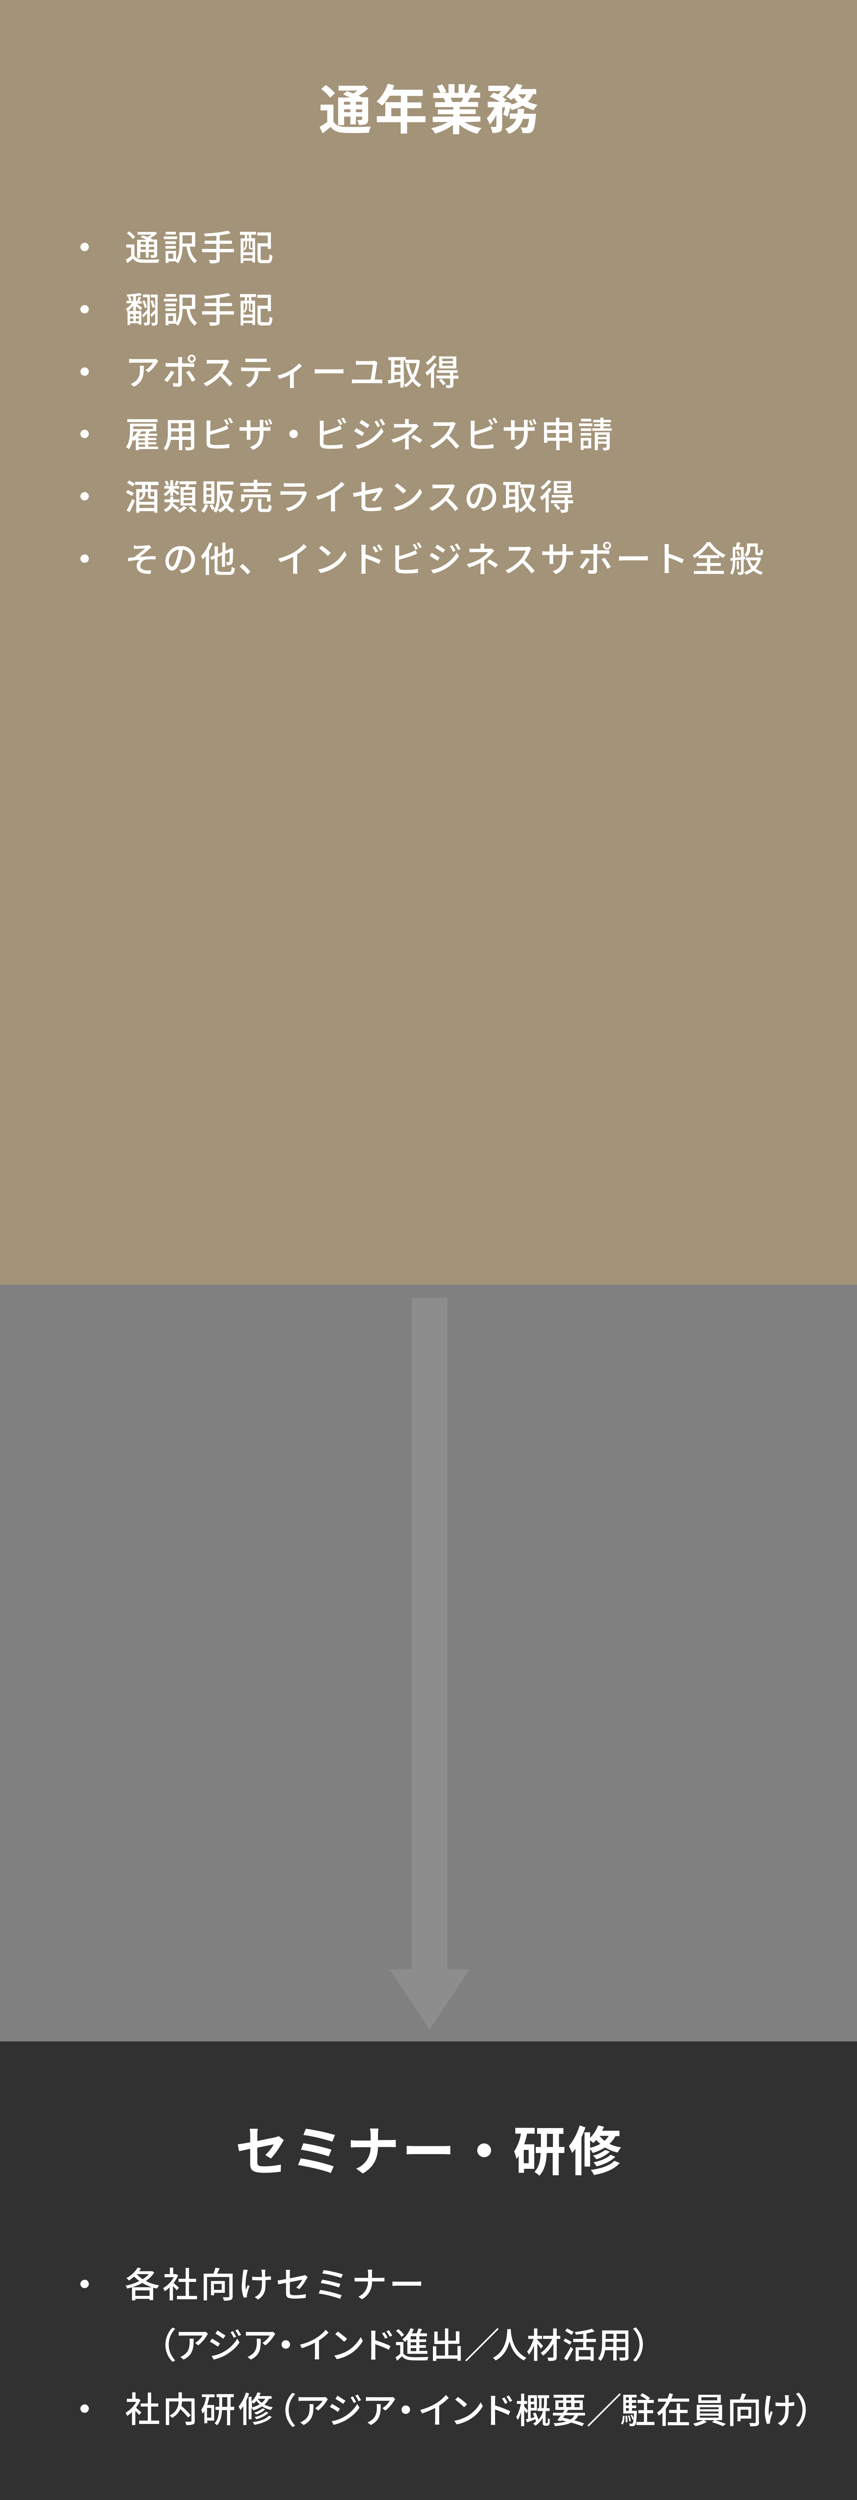 <?xml version="1.0" encoding="utf-8"?>
<!-- Generator: Adobe Illustrator 26.5.0, SVG Export Plug-In . SVG Version: 6.00 Build 0)  -->
<svg version="1.1" id="レイヤー_1" xmlns="http://www.w3.org/2000/svg" xmlns:xlink="http://www.w3.org/1999/xlink" x="0px"
	 y="0px" viewBox="0 0 385 1123" style="enable-background:new 0 0 385 1123;" xml:space="preserve">
<rect x="0" y="0" width="385" height="1123" fill="#808080" stroke="none"/>
<style type="text/css">
	.st0{fill:#A39378;}
	.st1{fill:#FFFFFF;}
	.st2{fill:#313131;}
	.st3{fill:#8D8D8D;}
</style>
<g transform="translate(-665 -2748)">
	<path class="st0" d="M665,2748h385v577H665V2748z"/>
	<path class="st1" d="M822.3,2793.7v1.3h-2.8v-1.3H822.3z M827.7,2795h-2.8v-1.3h2.8V2795z M824.9,2798.4v-1.3h2.8v1.3L824.9,2798.4
		z M819.6,2798.4v-1.3h2.8v1.3L819.6,2798.4z M819.6,2800.4h2.8v3.5h2.5v-3.5h2.8v1.1c0,0.2-0.1,0.3-0.4,0.4c-0.2,0-1.1,0-1.8,0
		c0.3,0.7,0.6,1.5,0.7,2.2c1.1,0.1,2.2,0,3.2-0.4c0.8-0.4,1-1,1-2.1v-9.9h-2.9c-0.4-0.2-0.9-0.5-1.4-0.7c1.5-0.9,3-2,4.3-3.2
		l-1.7-1.4l-0.6,0.1h-11v2.2h8.5c-0.6,0.5-1.3,0.9-1.9,1.3c-1-0.4-2-0.8-2.8-1.1l-1.8,1.5c1,0.4,2.1,0.9,3.2,1.4h-5.4v12.4h2.7
		L819.6,2800.4z M815.5,2789.9c-1.2-1.4-2.6-2.7-4.2-3.7l-2,1.8c1.5,1.1,2.9,2.4,4,3.9L815.5,2789.9z M814.8,2795H809v2.6h3v5.2
		c-1.1,0.8-2.2,1.5-3.4,2.2l1.3,2.9c1.3-1,2.5-1.9,3.6-2.9c1.4,1.8,3.3,2.5,6.2,2.7c2.9,0.1,8,0.1,11-0.1c0.2-1,0.5-1.9,0.9-2.8
		c-3.3,0.3-9,0.3-11.8,0.2c-2.4-0.1-4.1-0.8-5-2.4L814.8,2795z M840.8,2800.2v-3.6h4.2v3.6H840.8z M856.2,2800.2h-8.2v-3.6h6.3v-2.6
		h-6.3v-2.9h6.9v-2.8h-13.6c0.3-0.6,0.6-1.3,0.8-2l-2.9-0.7c-1,3.1-2.7,5.8-5,8c0.9,0.6,1.7,1.2,2.5,1.8c1.3-1.3,2.4-2.8,3.3-4.4
		h5.1v2.9h-7v6.3h-3.8v2.7H845v5.1h2.9v-5.1h8.2L856.2,2800.2z M873.1,2791.9c-0.3,0.6-0.6,1.3-0.8,1.9h-4.5l0.4-0.1
		c-0.2-0.6-0.5-1.3-0.8-1.8H873.1z M880.8,2802.6v-2.3h-9.3v-1.1h7.2v-2.1h-7.2v-1.1h8.3v-2.2h-4.7c0.4-0.6,0.7-1.2,1.1-1.9h4.5
		v-2.3h-3.1c0.6-0.8,1.2-1.9,1.9-3l-3-0.7c-0.4,1.2-0.9,2.4-1.5,3.5l0.9,0.3h-2.1v-3.9H871v3.9h-1.8v-3.9h-2.7v3.9h-2.2l1.2-0.4
		c-0.5-1.2-1.1-2.3-1.8-3.4l-2.4,0.8c0.6,1,1.1,1.9,1.5,3h-3.2v2.3h5l-0.3,0c0.3,0.6,0.6,1.2,0.8,1.9h-4.6v2.2h8.1v1.1h-6.9v2.1h6.9
		v1.1h-9.2v2.4h6.9c-2.4,1.3-4.9,2.3-7.6,2.8c0.7,0.7,1.3,1.5,1.8,2.4c2.9-0.8,5.6-2.1,8-3.9v4.2h2.8v-4.3c2.4,1.9,5.1,3.3,8.1,4.1
		c0.5-0.9,1.2-1.8,1.9-2.6c-2.7-0.4-5.3-1.3-7.6-2.6L880.8,2802.6z M900.3,2799c0.1-0.7,0.2-1.4,0.2-2.1h-2.9c0,0.7-0.1,1.4-0.2,2.1
		H894v2.4h2.9c-0.7,1.9-2.1,3.4-5,4.5c0.7,0.6,1.2,1.4,1.7,2.2c3.1-1,5.5-3.5,6.3-6.7h2.8c-0.3,2.2-0.6,3.3-0.9,3.6
		c-0.2,0.2-0.5,0.3-0.8,0.3c-0.7,0-1.4,0-2.1-0.1c0.5,0.8,0.7,1.7,0.8,2.6c0.9,0,1.8,0,2.7,0c0.7,0,1.3-0.3,1.8-0.8
		c0.7-0.8,1.1-2.6,1.5-6.8c0-0.3,0.1-1.1,0.1-1.1H900.3z M901.4,2790.4c-0.4,0.8-0.9,1.5-1.6,2c-0.8-0.6-1.4-1.3-2-2H901.4z
		 M905.9,2790.4v-2.4h-7.1c0.3-0.5,0.6-1.1,0.9-1.7l-2.7-0.7c-1,2.3-2.6,4.2-4.6,5.7c0.8,0.5,1.6,1,2.3,1.6c0.4-0.3,0.7-0.7,1.1-1
		c0.5,0.7,1.1,1.4,1.7,2c-0.9,0.5-1.9,0.8-2.9,1.1l0.1-0.6l-1.7-0.6l-0.4,0.1h-1.2l1.2-1.2c-0.6-0.4-1.1-0.7-1.8-1.1
		c1.4-1.1,2.5-2.5,3.5-4l-1.8-1.2l-0.4,0.1h-7.7v2.4h5.8c-0.5,0.5-1,1-1.5,1.5c-0.6-0.3-1.3-0.6-1.9-0.8l-1.8,1.8
		c1.6,0.7,3.1,1.4,4.6,2.3h-5.5v2.5h3c-0.8,1.9-2,3.5-3.4,4.9c0.5,0.9,1,1.8,1.3,2.8c1.3-1.3,2.3-2.8,3-4.4v5.1
		c0,0.3-0.1,0.3-0.4,0.4c-0.3,0-1.3,0-2.2,0c0.4,0.9,0.7,1.8,0.8,2.7c1.2,0.1,2.3-0.1,3.4-0.5c0.8-0.4,1-1.2,1-2.5v-8.5h1.3
		c-0.2,1.1-0.5,2.2-0.8,3.3l1.9,0.9c0.5-1.3,0.9-2.6,1.2-4c0.2,0.3,0.5,0.7,0.7,1c1.7-0.4,3.4-1.1,4.9-2c1.5,0.9,3.2,1.6,4.9,2.1
		c0.5-0.9,1.1-1.7,1.8-2.4c-1.5-0.3-3-0.8-4.4-1.4c1-1,1.8-2.2,2.4-3.5L905.9,2790.4z"/>
	<path class="st1" d="M730.5,2856.6v1.2h-2.3v-1.2H730.5z M734.2,2857.8h-2.4v-1.2h2.4V2857.8z M731.9,2860.1v-1.2h2.4v1.2H731.9z
		 M728.2,2860.1v-1.2h2.3v1.2H728.2z M728.2,2861.2h2.3v2.5h1.3v-2.5h2.4v1.1c0,0.2-0.1,0.3-0.2,0.3c-0.2,0-0.8,0-1.5,0
		c0.2,0.4,0.3,0.8,0.4,1.2c0.7,0.1,1.4,0,2.1-0.2c0.5-0.2,0.6-0.5,0.6-1.2v-6.8h-2c-0.3-0.2-0.7-0.4-1.1-0.6
		c1.1-0.6,2.1-1.3,3.1-2.2l-0.9-0.7l-0.3,0.1h-7.6v1.2h6.2c-0.6,0.4-1.1,0.8-1.8,1.1c-0.7-0.3-1.4-0.6-2.1-0.8l-1,0.8
		c0.8,0.3,1.8,0.7,2.6,1.2h-4.1v8.2h1.4V2861.2z M725.7,2854.4c-0.8-1-1.7-1.8-2.7-2.5l-1,0.9c1,0.7,1.9,1.6,2.7,2.6L725.7,2854.4z
		 M725.3,2857.8h-3.6v1.4h2.2v3.8c-0.8,0.6-1.6,1.2-2.4,1.7l0.7,1.5c0.9-0.7,1.7-1.3,2.5-2c1.1,1.3,2.7,1.9,4.3,1.8
		c1.9,0.1,5.2,0,7.1,0c0.1-0.5,0.3-1,0.5-1.5c-2,0.1-5.7,0.2-7.5,0.1c-1.8-0.1-3-0.6-3.7-1.7V2857.8z M744,2852.1h-4.6v1.2h4.6
		V2852.1z M744.6,2854.2h-6v1.2h6V2854.2z M744,2856.4h-4.7v1.2h4.7V2856.4z M739.3,2859.7h4.7v-1.2h-4.7V2859.7z M751.2,2853.7v3.7
		H747v-3.7H751.2z M742.8,2864.2h-2.2v-2.3h2.2V2864.2z M752.7,2858.8v-6.5h-7.1v5.8c0,2.1-0.1,4.8-1.5,6.8v-4.2h-4.7v5.4h1.3v-0.7
		h3.2c0.4,0.3,0.7,0.6,1,0.9c1.7-2,2.1-5,2.1-7.5h1.8c0.5,3.2,1.3,5.5,3.7,7.5c0.2-0.5,0.6-0.9,1-1.3c-2-1.6-2.8-3.4-3.3-6.2H752.7z
		 M770.1,2859.8h-6.4v-2.3h5.5v-1.4h-5.5v-2.4c1.7-0.2,3.3-0.5,4.9-0.9l-1.1-1.2c-3.5,0.8-7.2,1.2-10.8,1.3c0.2,0.4,0.3,0.9,0.4,1.3
		c1.6-0.1,3.4-0.2,5.1-0.3v2.2h-5.3v1.4h5.3v2.3h-6.4v1.5h6.4v3.1c0,0.3-0.1,0.4-0.5,0.4c-0.4,0-1.6,0-2.9,0c0.3,0.5,0.5,1,0.6,1.5
		c1.1,0.1,2.3,0,3.4-0.3c0.7-0.2,0.9-0.6,0.9-1.6v-3.1h6.4L770.1,2859.8z M776.8,2855.1H776v-1.6h0.8V2855.1z M778.4,2859.4
		C778.4,2859.4,778.3,2859.4,778.4,2859.4c-0.1,0-0.1,0-0.3,0h-0.4c-0.2,0-0.2,0-0.2-0.2v-2.8h0.9L778.4,2859.4z M774.3,2864v-1.4
		h4.1v1.4H774.3z M774.3,2856.3h0.9v1.2c0.1,0.9-0.3,1.9-0.9,2.5c0.2,0.2,0.4,0.3,0.6,0.5c0.8-0.8,1.2-1.9,1.1-3v-1.3h0.8v2.8
		c0,0.8,0.2,1,0.8,1h0.7c0.1,0,0.1,0,0.2,0v1.3h-4.1V2856.3z M772.8,2853.5h2.2v1.6h-1.9v11.1h1.2v-1.1h4.1v0.8h1.2v-10.9h-1.7v-1.6
		h2.1v-1.3h-7.2V2853.5z M782.9,2864.7c-0.7,0-0.8-0.1-0.8-0.7v-5.3h3.2v1.1h1.4v-7.4h-6.1v1.4h4.7v3.5h-4.6v6.8
		c0,1.7,0.5,2.1,2.1,2.1h2.5c1.5,0,1.9-0.8,2.1-3.4c-0.5-0.1-0.9-0.3-1.3-0.6c-0.1,2.2-0.2,2.6-0.9,2.6H782.9z M724.9,2889.1v1.1
		h-1.5v-1.1L724.9,2889.1z M727.4,2890.1H726v-1.1h1.4V2890.1z M726,2892.3v-1.2h1.4v1.2H726z M723.4,2891.1h1.5v1.2h-1.5V2891.1z
		 M724.8,2887.6h1.3v-2.1c0.7,0.6,1.4,1.2,2,1.9l0.8-1.2c-0.4-0.3-1.7-1.2-2.5-1.8h2.3v-1.1h-1.1c0.3-0.5,0.5-1.1,0.8-1.7l-1.1-0.4
		c-0.2,0.7-0.5,1.4-0.8,2.1h-0.4v-2.3c0.9-0.1,1.7-0.2,2.6-0.4l-0.8-1c-2,0.4-4,0.6-6,0.7c0.1,0.3,0.3,0.6,0.3,1
		c0.8,0,1.7-0.1,2.6-0.2v2.1h-1.5l0.8-0.3c-0.2-0.6-0.4-1.1-0.6-1.6l-1,0.2c0.2,0.5,0.4,1.1,0.6,1.6h-1.3v1.1h2.5
		c-0.8,1-1.7,1.8-2.7,2.5c0.2,0.4,0.4,0.9,0.6,1.3l0.1-0.1v6.1h1.1v-0.8h3.9v0.6h1.2v-6.1h-5.9c0.8-0.7,1.6-1.5,2.2-2.4V2887.6z
		 M732.4,2880.3h-3.2v1.2h2v5.6c-0.9,1-1.8,1.9-2.4,2.5l0.6,1c0.5-0.6,1.1-1.2,1.7-1.9v3.9c0,0.2-0.1,0.3-0.3,0.3
		c-0.4,0-0.9,0-1.3,0c0.2,0.4,0.3,0.8,0.4,1.3c0.6,0.1,1.3,0,1.9-0.3c0.4-0.2,0.5-0.6,0.5-1.2V2880.3z M729,2883.2
		c0.4,1,0.7,2.1,1,3.2l1-0.4c-0.3-1.1-0.6-2.1-1.1-3.1L729,2883.2z M735.9,2880.3h-3.2v1.3h2v5.5c-0.8,0.9-1.7,1.7-2.2,2.3l0.6,1
		c0.5-0.5,1.1-1.1,1.6-1.7v4c0,0.2-0.1,0.3-0.3,0.3c-0.2,0-0.8,0-1.5,0c0.2,0.4,0.4,0.9,0.4,1.3c0.7,0.1,1.3,0,2-0.3
		c0.4-0.2,0.5-0.6,0.5-1.3V2880.3z M734.6,2886c-0.2-1-0.6-2.1-1-3.1l-1,0.2c0.4,1,0.7,2.1,0.9,3.1L734.6,2886z M744,2880.1h-4.6
		v1.2h4.6V2880.1z M744.6,2882.2h-6v1.2h6V2882.2z M744,2884.4h-4.7v1.2h4.7V2884.4z M739.3,2887.7h4.7v-1.2h-4.7V2887.7z
		 M751.2,2881.7v3.7H747v-3.7L751.2,2881.7z M742.8,2892.2h-2.2v-2.3h2.2V2892.2z M752.7,2886.8v-6.5h-7.1v5.8
		c0,2.1-0.1,4.8-1.5,6.8v-4.2h-4.7v5.4h1.3v-0.7h3.2c0.4,0.3,0.7,0.6,1,0.9c1.7-2,2.1-5,2.1-7.5h1.8c0.5,3.2,1.3,5.5,3.7,7.5
		c0.2-0.5,0.6-0.9,1-1.3c-2-1.6-2.8-3.4-3.3-6.2L752.7,2886.8z M770.1,2887.8h-6.4v-2.3h5.5v-1.4h-5.5v-2.4c1.7-0.2,3.3-0.5,4.9-0.9
		l-1.1-1.2c-3.5,0.8-7.2,1.2-10.8,1.3c0.2,0.4,0.3,0.9,0.4,1.3c1.6-0.1,3.4-0.2,5.1-0.3v2.2h-5.3v1.4h5.3v2.3h-6.4v1.5h6.4v3.1
		c0,0.3-0.1,0.4-0.5,0.4c-0.4,0-1.6,0-2.9,0c0.3,0.5,0.5,1,0.6,1.5c1.1,0.1,2.3,0,3.4-0.3c0.7-0.2,0.9-0.6,0.9-1.6v-3.1h6.4
		L770.1,2887.8z M776.8,2883.1H776v-1.6h0.8V2883.1z M778.4,2887.4C778.4,2887.4,778.3,2887.4,778.4,2887.4c-0.1,0-0.1,0-0.3,0h-0.4
		c-0.2,0-0.2,0-0.2-0.2v-2.8h0.9L778.4,2887.4z M774.3,2892v-1.4h4.1v1.4H774.3z M774.3,2884.3h0.9v1.2c0.1,0.9-0.3,1.9-0.9,2.5
		c0.2,0.2,0.4,0.3,0.6,0.5c0.8-0.8,1.2-1.9,1.1-3v-1.3h0.8v2.8c0,0.8,0.2,1,0.8,1h0.7c0.1,0,0.1,0,0.2,0v1.3h-4.1V2884.3z
		 M772.8,2881.5h2.2v1.6h-1.9v11.1h1.2v-1.1h4.1v0.8h1.2v-10.9h-1.7v-1.6h2.1v-1.3h-7.2V2881.5z M782.9,2892.7
		c-0.7,0-0.8-0.1-0.8-0.7v-5.3h3.2v1.1h1.4v-7.4h-6.1v1.4h4.7v3.5h-4.6v6.8c0,1.7,0.5,2.1,2.1,2.1h2.5c1.5,0,1.9-0.8,2.1-3.4
		c-0.5-0.1-0.9-0.3-1.3-0.6c-0.1,2.2-0.2,2.6-0.9,2.6L782.9,2892.7z M727.8,2912.3c0.1,0.4,0.1,0.9,0.1,1.3c0,2.7-0.4,4.7-2.7,6.1
		c-0.5,0.3-1,0.6-1.5,0.8l1.5,1.2c4.2-2.2,4.4-5.2,4.4-9.4H727.8z M735.1,2909.2c-0.4,0.1-0.9,0.1-1.3,0.1h-8.9
		c-0.6,0-1.3-0.1-1.9-0.1v1.8c0.7,0,1.2-0.1,1.9-0.1h8.8c-0.8,1.3-1.9,2.5-3.3,3.3l1.3,1.1c1.6-1.2,2.9-2.7,3.9-4.4
		c0.1-0.2,0.4-0.5,0.5-0.7L735.1,2909.2z M751.1,2908.1c0.5,0,1,0.4,1,1c0,0.5-0.4,1-0.9,1c0,0,0,0,0,0c-0.5,0-0.9-0.4-0.9-0.9
		c0,0,0,0,0,0C750.2,2908.6,750.6,2908.1,751.1,2908.1C751.1,2908.1,751.1,2908.1,751.1,2908.1L751.1,2908.1z M751.1,2910.9
		c1,0,1.8-0.8,1.8-1.8c0-1-0.8-1.8-1.8-1.8s-1.8,0.8-1.8,1.8C749.3,2910.1,750.1,2910.9,751.1,2910.9L751.1,2910.9z M741.8,2914.5
		c-0.8,1.5-1.8,2.9-3,4.2l1.4,0.9c1.2-1.4,2.2-2.8,3.1-4.4L741.8,2914.5z M750.8,2912.8c0.4,0,0.9,0,1.4,0v-1.7
		c-0.5,0.1-0.9,0.1-1.4,0.1h-4v-1.5c0-0.4,0.1-0.8,0.1-1.3H745c0.1,0.4,0.1,0.8,0.1,1.2v1.5h-4.3c-0.5,0-1,0-1.4-0.1v1.7
		c0.4,0,0.9,0,1.4,0h4.3v6.9c0,0.4-0.2,0.6-0.6,0.6c-0.6,0-1.2-0.1-1.8-0.2l0.1,1.6c0.8,0.1,1.6,0.1,2.4,0.1c1,0,1.5-0.5,1.5-1.4
		v-7.6L750.8,2912.8z M748.6,2915.2c1,1.3,1.9,2.8,2.7,4.3l1.5-0.8c-0.8-1.5-1.7-2.9-2.8-4.2L748.6,2915.2z M766.9,2909.5
		c-0.5,0.1-0.9,0.2-1.4,0.2h-5.9c-0.6,0-1.2,0-1.7-0.1v1.8c0.3,0,1.1-0.1,1.7-0.1h5.9c-0.6,1.6-1.4,3-2.5,4.2
		c-1.8,2-4.1,3.6-6.6,4.7l1.3,1.3c2.3-1.1,4.4-2.7,6.2-4.6c1.5,1.4,3,3,4.2,4.7l1.4-1.2c-1.4-1.7-2.9-3.2-4.6-4.7
		c1.1-1.4,1.9-2.9,2.6-4.6c0.1-0.3,0.3-0.6,0.5-0.8L766.9,2909.5z M783.2,2910.6c0.5,0,1.1,0,1.6,0v-1.6c-0.5,0.1-1.1,0.1-1.6,0.1
		h-6.4c-0.5,0-1,0-1.6-0.1v1.6c0.4,0,1,0,1.6,0L783.2,2910.6z M774.8,2913.1c-0.5,0-1,0-1.5-0.1v1.7c0.4,0,1,0,1.5,0h4.6
		c0,1.3-0.3,2.6-1,3.8c-0.7,1.1-1.8,1.9-3,2.4l1.5,1.1c1.3-0.7,2.4-1.7,3.2-3c0.6-1.3,1-2.8,1-4.3h4.1c0.4,0,1,0,1.3,0v-1.6
		c-0.4,0-1,0.1-1.3,0.1L774.8,2913.1z M799.4,2911.2c-1.2,1.3-2.6,2.4-4.1,3.3c-1.8,1-3.6,1.7-5.6,2.2l0.8,1.5
		c1.7-0.5,3.3-1.1,4.8-1.9v4.5c0,0.5,0,1.3-0.1,1.5h1.9c-0.1-0.5-0.1-1-0.1-1.5v-5.5c1.3-0.8,2.5-1.8,3.6-2.9L799.4,2911.2z
		 M806.4,2915.8c0.5,0,1.5-0.1,2.4-0.1h8.7c0.7,0,1.4,0,1.8,0.1v-2c-0.4,0-1,0.1-1.8,0.1h-8.7c-0.9,0-1.9,0-2.4-0.1V2915.8z
		 M833.3,2918.5c0.3-1.8,0.9-5.7,1.1-7.2c0-0.2,0.1-0.4,0.1-0.6l-1.3-0.7c-0.4,0.1-0.8,0.2-1.2,0.2h-5.5c-0.5,0-1.1-0.1-1.6-0.1v1.8
		c0.5,0,1-0.1,1.6-0.1h6c0,1.1-0.7,5-1,6.7h-6.9c-0.5,0-1,0-1.5-0.1v1.8c0.5,0,1-0.1,1.5-0.1h10.7c0.3,0,1,0,1.4,0.1v-1.8
		c-0.5,0.1-0.9,0.1-1.4,0.1L833.3,2918.5z M846.3,2909.9h0.7v1.2h5.1c-0.3,1.9-0.9,3.7-1.7,5.5c-0.8-1.7-1.4-3.5-1.7-5.4l-1.4,0.3
		c0.4,2.3,1.2,4.5,2.3,6.6c-0.8,1.2-1.9,2.1-3.1,2.8L846.3,2909.9z M842.2,2918.5v-2.1h2.7v1.7L842.2,2918.5z M844.9,2909.9v1.9
		h-2.7v-1.9L844.9,2909.9z M842.2,2913.1h2.7v2h-2.7L842.2,2913.1z M852.7,2909.6l-0.3,0h-5.1v-1.2h-7.8v1.4h1.2v8.8
		c-0.6,0.1-1.1,0.1-1.5,0.2l0.3,1.5c1.5-0.2,3.5-0.6,5.4-0.9v2.7h1.4v-1.3c0.4,0.3,0.7,0.7,0.9,1.2c1.2-0.7,2.2-1.6,3.1-2.7
		c0.8,1.1,1.8,2,3,2.7c0.3-0.5,0.6-0.9,1-1.2c-1.2-0.7-2.3-1.6-3.1-2.8c1.4-2.5,2.2-5.3,2.4-8.2L852.7,2909.6z M868.5,2910.2h-4.8
		v-1.1h4.8V2910.2z M868.5,2912.3h-4.8v-1.1h4.8V2912.3z M870,2908.1h-7.7v5.4h7.7V2908.1z M859.6,2907.6c-0.9,1.3-2,2.4-3.3,3.2
		c0.3,0.4,0.5,0.8,0.8,1.2c1.5-1,2.9-2.3,4-3.9L859.6,2907.6z M860,2911.1c-1,1.6-2.3,3.1-3.9,4.2c0.3,0.5,0.5,1,0.8,1.5
		c0.6-0.5,1.2-1,1.7-1.6v7h1.4v-8.6c0.5-0.6,0.9-1.3,1.3-2L860,2911.1z M862.2,2918.8c0.7,0.7,1.3,1.4,1.9,2.3l1.1-0.8
		c-0.6-0.8-1.2-1.5-2-2.2L862.2,2918.8z M870.9,2916.7h-2.3v-1.2h2v-1.2h-9.2v1.2h5.8v1.2H861v1.3h6.2v2.7c0,0.2-0.1,0.2-0.3,0.3
		c-0.2,0-1,0-1.8,0c0.2,0.4,0.4,0.9,0.5,1.3c0.8,0.1,1.6,0,2.4-0.2c0.5-0.2,0.7-0.6,0.7-1.3v-2.7h2.3L870.9,2916.7z M735.8,2936.3
		h-13.6v1.3h13.6V2936.3z M727.3,2947.7h2.9v1h-2.9V2947.7z M726.8,2941.8c-0.6,1-1.3,1.9-2.2,2.7c0.1-0.9,0.2-1.8,0.2-2.7H726.8z
		 M733.7,2939.5v1.2h-8.8v-1.2H733.7z M727.8,2942.9c0.2-0.3,0.4-0.7,0.6-1.1l-0.1,0h2.4c-0.1,0.4-0.3,0.7-0.5,1.1H727.8z
		 M730.1,2944.9h-2.9v-0.9h2.9L730.1,2944.9z M730.1,2946.7h-2.9v-0.9h2.9L730.1,2946.7z M736,2948.6h-4.4v-1h3.6v-1h-3.6v-0.9h3.6
		v-1h-3.6v-0.9h4v-1h-3.9c0.2-0.4,0.5-0.7,0.7-1.1h2.8v-3.4h-11.8v3.1c0,2.2-0.2,5.3-1.8,7.5c0.5,0.2,0.9,0.5,1.3,0.9
		c0.9-1.3,1.5-2.8,1.7-4.3c0.2,0.2,0.3,0.4,0.5,0.6c0.3-0.2,0.6-0.5,0.9-0.8v4.9h1.4v-0.5h8.7L736,2948.6z M746.8,2944.1v-2.4h3.9
		v2.4H746.8z M741.8,2944.1c0-0.6,0.1-1.2,0.1-1.7v-0.6h3.5v2.4H741.8z M745.3,2938.1v2.3h-3.5v-2.3L745.3,2938.1z M750.7,2940.3
		h-3.9v-2.3h3.9L750.7,2940.3z M752.2,2936.7h-11.8v5.7c0,2.3-0.2,5.1-1.9,7c0.4,0.3,0.8,0.6,1.2,1c1.1-1.4,1.8-3.1,2-4.8h3.7v4.6
		h1.5v-4.6h3.9v2.9c0,0.3-0.1,0.4-0.4,0.4c-0.3,0-1.4,0-2.4,0c0.2,0.5,0.4,0.9,0.5,1.4c1,0.1,2,0,3-0.3c0.6-0.2,0.8-0.7,0.8-1.5
		L752.2,2936.7z M767.9,2938.5c-0.4-0.8-0.8-1.5-1.3-2.2l-1,0.4c0.5,0.7,0.9,1.4,1.3,2.2L767.9,2938.5z M759.5,2943.3
		c2.2-0.6,4.3-1.2,6.4-2c0.5-0.2,1.2-0.5,1.7-0.7l-0.7-1.6c-0.5,0.3-1,0.6-1.6,0.8c-1.9,0.8-3.9,1.4-5.8,1.9v-3.4c0-0.5,0-1,0.1-1.4
		h-1.9c0.1,0.5,0.1,1,0.1,1.4v8.8c0,1.3,0.7,2,2,2.2c0.9,0.1,1.7,0.2,2.6,0.2c1.9,0,3.7-0.1,5.6-0.3v-1.8c-1.8,0.4-3.7,0.5-5.5,0.5
		c-0.7,0-1.3,0-2-0.1c-0.8-0.2-1.1-0.4-1.1-1.1V2943.3z M767.4,2936c0.5,0.7,0.9,1.4,1.3,2.2l1-0.4c-0.4-0.8-0.8-1.5-1.3-2.2
		L767.4,2936z M787.3,2938.4c-0.3-0.8-0.6-1.5-0.9-2.2l-0.9,0.3c0.3,0.7,0.7,1.5,0.9,2.2L787.3,2938.4z M785.7,2938.9
		c-0.3-0.7-0.6-1.5-0.9-2.2l-0.9,0.3c0.3,0.7,0.6,1.5,0.9,2.2L785.7,2938.9z M783.3,2939.9v-1.9c0-0.6,0.1-1.2,0.1-1.4h-1.8
		c0.1,0.5,0.1,0.9,0.1,1.4v1.9h-4.2v-1.8c0-0.4,0-0.9,0.1-1.3h-1.8c0,0.2,0.1,0.7,0.1,1.3v1.8h-1.6c-0.6,0-1.1,0-1.7-0.1v1.7
		c0.3,0,0.9,0,1.7,0h1.6v2.4c0,0.5,0,1-0.1,1.6h1.8c0-0.2-0.1-0.9-0.1-1.6v-2.4h4.2v0.6c0,4.2-1.4,5.6-4.4,6.7l1.4,1.3
		c3.7-1.7,4.7-4,4.7-8.1v-0.5h1.5c0.8,0,1.3,0,1.6,0v-1.7c-0.5,0.1-1.1,0.1-1.6,0.1L783.3,2939.9z M795,2942.9c0,1,0.8,1.9,1.9,1.9
		c1,0,1.9-0.8,1.9-1.9c0-1-0.8-1.9-1.9-1.9C795.8,2941.1,795,2941.9,795,2942.9z M818.8,2938.5c-0.4-0.8-0.8-1.5-1.3-2.2l-1,0.4
		c0.5,0.7,0.9,1.4,1.3,2.2L818.8,2938.5z M810.4,2943.4c2.2-0.6,4.3-1.2,6.4-2c0.5-0.2,1.2-0.5,1.7-0.7l-0.7-1.6
		c-0.5,0.3-1,0.6-1.6,0.8c-1.9,0.8-3.9,1.4-5.8,1.9v-3.4c0-0.5,0-1,0.1-1.4h-1.9c0.1,0.5,0.1,1,0.1,1.4v8.8c0,1.3,0.7,2,2,2.2
		c0.9,0.1,1.7,0.2,2.6,0.2c1.9,0,3.7-0.1,5.6-0.3v-1.8c-1.8,0.4-3.7,0.5-5.5,0.5c-0.7,0-1.3,0-2-0.1c-0.8-0.2-1.1-0.4-1.1-1.1
		L810.4,2943.4z M818.3,2936c0.5,0.7,0.9,1.4,1.3,2.2l1-0.4c-0.4-0.8-0.8-1.5-1.3-2.2L818.3,2936z M834.3,2936.9l-1.1,0.5
		c0.6,0.8,1,1.6,1.4,2.5l1.1-0.5C835.3,2938.5,834.8,2937.7,834.3,2936.9L834.3,2936.9z M836.5,2936.1l-1.1,0.5
		c0.6,0.8,1.1,1.6,1.5,2.5l1.1-0.5C837.5,2937.7,837,2936.9,836.5,2936.1z M827.4,2936.6l-0.9,1.4c1,0.6,2.7,1.7,3.5,2.3l1-1.4
		C830.2,2938.4,828.4,2937.2,827.4,2936.6z M824.8,2948l0.9,1.6c1.9-0.4,3.7-1.1,5.3-2c2.5-1.4,4.6-3.4,6.3-5.7l-1-1.7
		c-1.5,2.5-3.6,4.5-6.1,5.9C828.5,2947.1,826.7,2947.7,824.8,2948z M825,2940.3l-0.9,1.4c1.2,0.7,2.4,1.4,3.6,2.2l0.9-1.4
		C827.8,2941.9,826,2940.8,825,2940.3z M848.6,2943.7c1.3-0.9,2.5-2,3.5-3.2c0.3-0.3,0.7-0.8,1-1.1l-1.1-1c-0.4,0.1-0.8,0.1-1.1,0.1
		h-2.3v-0.9c0-0.5,0-1,0.1-1.4h-1.8c0.1,0.5,0.1,1,0.1,1.4v0.9h-3c-0.5,0-1.4,0-2-0.1v1.7c0.5,0,1.4-0.1,2-0.1h6.3
		c-0.8,1.1-1.9,2-3,2.7c-2,1.3-4.2,2.2-6.5,2.7l1,1.5c1.8-0.5,3.5-1.2,5.2-2.1c0,1,0,2.3,0,3.2c0,0.6,0,1.3-0.1,1.9h1.8
		c0-0.5-0.1-1.3-0.1-1.9V2943.7z M849.8,2944.5c1.3,0.7,2.6,1.6,3.8,2.5l1.1-1.4c-1.2-0.8-2.5-1.6-3.9-2.3L849.8,2944.5z
		 M868.7,2937.5c-0.5,0.1-0.9,0.2-1.4,0.2h-5.9c-0.6,0-1.2,0-1.7-0.1v1.8c0.3,0,1.1-0.1,1.7-0.1h5.9c-0.6,1.6-1.4,3-2.5,4.2
		c-1.8,2-4.1,3.6-6.6,4.7l1.3,1.3c2.3-1.1,4.4-2.7,6.2-4.6c1.5,1.4,3,3,4.2,4.7l1.4-1.2c-1.4-1.7-2.9-3.2-4.6-4.7
		c1.1-1.4,1.9-2.9,2.6-4.6c0.1-0.3,0.3-0.6,0.5-0.8L868.7,2937.5z M886.6,2938.5c-0.4-0.8-0.8-1.5-1.3-2.2l-1,0.4
		c0.5,0.7,0.9,1.4,1.3,2.2L886.6,2938.5z M878.2,2943.4c2.2-0.6,4.3-1.2,6.4-2c0.5-0.2,1.2-0.5,1.7-0.7l-0.7-1.6
		c-0.5,0.3-1,0.6-1.6,0.8c-1.9,0.8-3.9,1.4-5.8,1.9v-3.4c0-0.5,0-1,0.1-1.4h-1.9c0.1,0.5,0.1,1,0.1,1.4v8.8c0,1.3,0.7,2,2,2.2
		c0.9,0.1,1.7,0.2,2.6,0.2c1.9,0,3.7-0.1,5.6-0.3v-1.8c-1.8,0.4-3.7,0.5-5.5,0.5c-0.7,0-1.3,0-2-0.1c-0.8-0.2-1.1-0.4-1.1-1.1
		L878.2,2943.4z M886.2,2936c0.5,0.7,0.9,1.4,1.3,2.2l1-0.4c-0.4-0.8-0.8-1.5-1.3-2.2L886.2,2936z M906,2938.4
		c-0.3-0.8-0.6-1.5-0.9-2.2l-0.9,0.3c0.3,0.7,0.7,1.5,0.9,2.2L906,2938.4z M904.4,2938.9c-0.3-0.7-0.6-1.5-0.9-2.2l-0.9,0.3
		c0.3,0.7,0.6,1.5,0.9,2.2L904.4,2938.9z M902,2939.9v-1.9c0-0.6,0.1-1.2,0.1-1.4h-1.8c0.1,0.5,0.1,0.9,0.1,1.4v1.9h-4.2v-1.8
		c0-0.4,0-0.9,0.1-1.3h-1.8c0,0.2,0.1,0.7,0.1,1.3v1.8H893c-0.6,0-1.1,0-1.7-0.1v1.7c0.3,0,0.9,0,1.7,0h1.6v2.4c0,0.5,0,1-0.1,1.6
		h1.8c0-0.2-0.1-0.9-0.1-1.6v-2.4h4.2v0.6c0,4.2-1.4,5.6-4.4,6.7l1.4,1.3c3.7-1.7,4.7-4,4.7-8.1v-0.5h1.5c0.8,0,1.3,0,1.6,0v-1.7
		c-0.5,0.1-1.1,0.1-1.6,0.1H902z M916.3,2944.6v-2.1h4.1v2.1H916.3z M910.8,2944.6v-2.1h4v2.1H910.8z M914.7,2939.1v2h-4v-2H914.7z
		 M920.3,2939.1v2h-4.1v-2H920.3z M916.3,2937.7v-2.1h-1.5v2.1h-5.4v9.2h1.5v-0.9h4v4.2h1.5v-4.2h4.1v0.8h1.5v-9.1H916.3z
		 M930.6,2936.1H926v1.2h4.6V2936.1z M931.1,2938.2h-6v1.2h6V2938.2z M930.6,2940.4h-4.7v1.2h4.7L930.6,2940.4z M925.9,2943.7h4.7
		v-1.2h-4.7L925.9,2943.7z M929.3,2945.9v2.3h-2.2v-2.3H929.3z M930.6,2944.7h-4.7v5.4h1.3v-0.7h3.4V2944.7z M933.6,2946.3v-1h3.9v1
		L933.6,2946.3z M937.5,2943.3v1h-3.9v-1H937.5z M938.9,2942.2h-6.7v8h1.4v-2.9h3.9v1.5c0,0.2-0.1,0.2-0.3,0.3c-0.2,0-0.8,0-1.5,0
		c0.2,0.4,0.3,0.8,0.4,1.2c0.7,0.1,1.5,0,2.2-0.2c0.4-0.2,0.6-0.6,0.6-1.2L938.9,2942.2z M936.1,2940.4v-0.9h3.1v-1h-3.1v-0.8h3.4
		v-1.1h-3.4v-1h-1.4v1h-3.2v1.1h3.2v0.8h-2.8v1h2.8v0.9h-3.6v1.1h8.7v-1.1H936.1z M723.2,2978c0.8-1.5,1.7-3.4,2.4-5.1l-1.2-0.8
		c-0.7,1.8-1.6,3.5-2.5,5.2L723.2,2978z M725.1,2969.5c-0.6-0.4-1.9-1-2.7-1.4l-0.8,1.1c0.9,0.5,2.1,1.2,2.7,1.6L725.1,2969.5z
		 M722.1,2964.9c0.8,0.5,2,1.2,2.6,1.6l0.9-1.2c-0.6-0.4-1.8-1.1-2.6-1.5L722.1,2964.9z M731.5,2967.7h-1.3v-1.9h1.3V2967.7z
		 M734.3,2970.9c-0.1,0-0.2,0-0.3,0H733c-0.3,0-0.4,0-0.4-0.3v-1.7h1.7V2970.9z M727.6,2976.2v-1.5h6.7v1.5L727.6,2976.2z
		 M729.1,2969v0.5c0,1-0.6,1.9-1.5,2.4v-2.8H729.1z M734.2,2972.1h0.1v1.3h-6.7v-1.3c0.2,0.2,0.4,0.4,0.6,0.6
		c1.3-0.6,2.1-1.9,2.1-3.3v-0.5h1.2v1.7c0,1.2,0.3,1.5,1.4,1.5L734.2,2972.1z M736.2,2965.8v-1.4h-10.5v1.4h3.1v1.9h-2.6v10.6h1.4
		v-0.7h6.7v0.7h1.4v-10.5h-2.9v-1.9H736.2z M751.3,2969.3h-3.8v-1.3h3.8V2969.3z M751.3,2971.6h-3.8v-1.3h3.8V2971.6z M751.3,2974
		h-3.8v-1.3h3.8V2974z M746.1,2966.8v8.3h6.6v-8.3h-3.1c0.1-0.4,0.3-0.8,0.5-1.3h3.1v-1.3h-7.5v1.3h2.9c-0.1,0.4-0.2,0.9-0.3,1.3
		H746.1z M744.2,2963.9c-0.2,0.7-0.5,1.3-0.8,1.9l1,0.4c0.3-0.5,0.7-1.2,1.1-1.9L744.2,2963.9z M740.9,2965.7
		c-0.2-0.6-0.5-1.3-0.9-1.8l-1,0.4c0.4,0.6,0.6,1.2,0.8,1.9L740.9,2965.7z M741.5,2970.8h1.3v-2c0.7,0.5,1.6,1.2,2,1.6l0.8-1
		c-0.4-0.3-2.2-1.4-2.8-1.8v-0.1h2.7v-1.2h-2.7v-2.6h-1.3v2.6h-2.7v1.2h2.3c-0.7,1-1.6,1.8-2.6,2.4c0.3,0.3,0.6,0.6,0.9,1
		c0.8-0.6,1.5-1.3,2.1-2.1L741.5,2970.8z M745.5,2976.2c-0.9-0.7-1.8-1.4-2.8-2.1c0-0.2,0.1-0.3,0.1-0.5h2.8v-1.3h-2.8v-1.2h-1.3
		v1.2h-2.6v1.3h2.6c-0.2,1.1-0.8,2.4-2.9,3.3c0.3,0.3,0.6,0.7,0.8,1.1c1.3-0.5,2.4-1.4,3-2.6c0.8,0.6,1.5,1.2,2.2,1.8L745.5,2976.2z
		 M747.6,2975.3c-0.9,0.8-1.9,1.5-3,2c0.4,0.3,0.7,0.6,1,1c1.2-0.5,2.3-1.3,3.3-2.2L747.6,2975.3z M749.8,2976.1
		c0.9,0.6,1.8,1.3,2.6,2.1l1.1-0.8c-0.8-0.8-1.7-1.4-2.7-2L749.8,2976.1z M759.9,2967.2h-2.2v-1.8h2.2L759.9,2967.2z M759.9,2970.1
		h-2.2v-1.8h2.2L759.9,2970.1z M759.9,2973h-2.2v-1.8h2.2L759.9,2973z M761.3,2964.2h-4.9v10.1h4.9L761.3,2964.2z M757.1,2974.5
		c-0.3,1.1-0.9,2.2-1.7,3c0.4,0.2,0.8,0.5,1.2,0.8c0.9-1,1.5-2.2,1.9-3.5L757.1,2974.5z M768.1,2969.7c-0.3,1.4-0.7,2.8-1.5,4
		c-0.7-1.3-1.3-2.6-1.6-4H768.1z M768.8,2968.3l-0.2,0h-4.7v-2.6h6v-1.4h-7.4v5.9c0.1,2.1-0.2,4.3-1,6.3c-0.3-0.7-0.8-1.4-1.2-2
		l-1.2,0.5c0.5,0.7,0.9,1.4,1.2,2.1l1.2-0.6c-0.2,0.3-0.4,0.7-0.6,1c0.4,0.2,0.8,0.5,1.2,0.8c1.5-2.2,1.7-5.6,1.7-8.1v-0.1
		c0.4,1.7,1,3.3,1.9,4.8c-0.8,0.9-1.7,1.6-2.8,2.1c0.3,0.4,0.6,0.8,0.9,1.2c1.1-0.5,2-1.2,2.8-2.1c0.8,0.9,1.7,1.7,2.8,2.2
		c0.3-0.4,0.6-0.8,1-1.2c-1.1-0.5-2.1-1.2-2.9-2.1c1.2-2,1.9-4.1,2.1-6.4L768.8,2968.3z M779,2967.7h-4.6v1.3h11v-1.3h-4.8v-1.4h6.3
		v-1.4h-6.3v-1.4H779v1.4h-6.1v1.4h6.1L779,2967.7z M786.5,2973.3v-3.2h-13.2v3.2h1.5v-1.9H785v1.9H786.5z M777,2972.1
		c-0.2,2.6-0.7,4.1-4.4,4.9c0.4,0.4,0.6,0.8,0.8,1.3c4.1-1,4.9-2.9,5.2-6.2L777,2972.1z M783.1,2976.6c-0.6,0-0.7-0.1-0.7-0.5v-4
		h-1.5v4c0,1.4,0.4,1.9,2,1.9h2.2c1.4,0,1.8-0.6,1.9-2.8c-0.5-0.1-0.9-0.3-1.3-0.6c0,1.7-0.2,2-0.7,2H783.1z M801.9,2968.6
		c-0.3,0.1-0.7,0.2-1,0.1h-8.2c-0.5,0-1.1,0-1.7-0.1v1.7c0.6,0,1.3-0.1,1.7-0.1h8.1c-0.3,1.2-0.9,2.3-1.8,3.2
		c-1.5,1.5-3.5,2.5-5.6,2.9l1.2,1.4c2.2-0.6,4.2-1.7,5.7-3.4c1.1-1.3,1.9-2.8,2.4-4.5c0.1-0.2,0.1-0.4,0.2-0.5L801.9,2968.6z
		 M792.5,2966.6c0.4,0,1,0,1.5,0h6.2c0.5,0,1.2,0,1.6,0v-1.6c-0.5,0.1-1,0.1-1.6,0.1H794c-0.5,0-1,0-1.5-0.1V2966.6z M815.5,2969
		c1.5-1,3-2.1,4.3-3.4l-1.4-1.2c-1.2,1.4-2.6,2.6-4.2,3.6c-2.2,1.3-4.7,2.3-7.2,2.9l0.9,1.6c2-0.6,3.9-1.4,5.8-2.4v5.7
		c0,0.6,0,1.3-0.1,1.9h2c-0.1-0.6-0.1-1.3-0.1-1.9V2969z M833.4,2973.2c1.3-1.4,2.4-3,3.3-4.7c0.1-0.2,0.3-0.5,0.4-0.7l-1.2-0.9
		c-0.3,0.1-0.6,0.3-1,0.3c-0.7,0.2-3.2,0.7-5.8,1.2v-2.2c0-0.5,0-1.1,0.1-1.6h-1.9c0.1,0.5,0.1,1.1,0.1,1.6v2.6
		c-1.6,0.3-3.1,0.6-3.8,0.7l0.3,1.7c0.7-0.1,2-0.4,3.5-0.7v4.6c0,1.7,0.5,2.5,3.8,2.5c1.7,0,3.3-0.1,5-0.3l0.1-1.7
		c-1.7,0.3-3.3,0.5-5,0.5c-1.8,0-2.2-0.4-2.2-1.4v-4.5c2.6-0.5,5.2-1,5.6-1.1c-0.7,1.3-1.6,2.5-2.7,3.6L833.4,2973.2z M843.4,2965.1
		l-1.2,1.2c1.4,1,2.8,2.2,4,3.4l1.3-1.3C846.3,2967.2,844.9,2966.1,843.4,2965.1L843.4,2965.1z M841.8,2975.8l1.1,1.6
		c2.2-0.4,4.3-1.2,6.1-2.4c2.3-1.4,4.3-3.4,5.6-5.8l-1-1.7c-1.3,2.5-3.2,4.6-5.6,6C846.2,2974.7,844,2975.5,841.8,2975.8
		L841.8,2975.8z M868.4,2965.5c-0.5,0.1-0.9,0.2-1.4,0.2H861c-0.6,0-1.2,0-1.7-0.1v1.8c0.3,0,1.1-0.1,1.7-0.1h5.9
		c-0.6,1.6-1.4,3-2.5,4.2c-1.8,2-4.1,3.6-6.6,4.7l1.3,1.3c2.3-1.1,4.4-2.7,6.2-4.6c1.5,1.4,3,3,4.2,4.7l1.4-1.2
		c-1.4-1.7-2.9-3.2-4.6-4.7c1.1-1.4,1.9-2.9,2.6-4.6c0.1-0.3,0.3-0.6,0.5-0.8L868.4,2965.5z M877.7,2974.5c-0.6,0-1.5-0.8-1.5-2.7
		c0.2-2.5,2-4.5,4.5-4.9c-0.2,1.4-0.4,2.8-0.9,4.1C879.1,2973.4,878.4,2974.5,877.7,2974.5L877.7,2974.5z M881.9,2977.5
		c3.9-0.5,6-2.8,6-6.2c0.1-3.2-2.5-5.9-5.7-6c-0.2,0-0.3,0-0.5,0c-3.8-0.1-6.9,2.8-7.1,6.6c0,2.6,1.4,4.4,3,4.4c1.6,0,2.9-1.8,3.9-5
		c0.4-1.5,0.7-2.9,0.9-4.4c2.3,0.2,3.9,2.2,3.8,4.4c0,2.2-1.6,4.2-3.8,4.5c-0.5,0.1-0.9,0.2-1.4,0.2L881.9,2977.5z M897.9,2965.9
		h0.7v1.2h5.1c-0.3,1.9-0.9,3.7-1.7,5.5c-0.8-1.7-1.4-3.5-1.7-5.4l-1.4,0.3c0.4,2.3,1.2,4.5,2.3,6.6c-0.8,1.2-1.9,2.1-3.1,2.8
		L897.9,2965.9z M893.7,2974.5v-2.1h2.7v1.7L893.7,2974.5z M896.4,2965.9v1.9h-2.7v-1.9H896.4z M893.7,2969.1h2.7v2h-2.7V2969.1z
		 M904.3,2965.6l-0.3,0h-5.1v-1.1h-7.8v1.4h1.2v8.8c-0.6,0.1-1.1,0.1-1.5,0.2l0.3,1.5c1.5-0.2,3.5-0.6,5.4-0.9v2.7h1.4v-1.3
		c0.4,0.3,0.7,0.7,0.9,1.2c1.2-0.7,2.2-1.6,3.1-2.7c0.8,1.1,1.8,2,3,2.7c0.3-0.5,0.6-0.9,1-1.2c-1.2-0.7-2.3-1.6-3.1-2.8
		c1.4-2.5,2.2-5.3,2.4-8.2L904.3,2965.6z M920,2966.2h-4.8v-1.1h4.8V2966.2z M920,2968.3h-4.8v-1.1h4.8V2968.3z M921.5,2964.1h-7.7
		v5.4h7.7V2964.1z M911.2,2963.6c-0.9,1.3-2,2.4-3.3,3.2c0.3,0.4,0.5,0.8,0.8,1.2c1.5-1,2.9-2.3,4-3.9L911.2,2963.6z M911.5,2967.1
		c-1,1.6-2.3,3.1-3.9,4.2c0.3,0.5,0.5,1,0.8,1.5c0.6-0.5,1.2-1,1.7-1.6v7h1.4v-8.6c0.5-0.6,0.9-1.3,1.3-2L911.5,2967.1z
		 M913.7,2974.8c0.7,0.7,1.3,1.4,1.9,2.3l1.1-0.8c-0.6-0.8-1.2-1.5-2-2.2L913.7,2974.8z M922.4,2972.7h-2.3v-1.2h2v-1.2h-9.2v1.2
		h5.8v1.2h-6.2v1.3h6.2v2.7c0,0.2-0.1,0.2-0.3,0.3c-0.2,0-1,0-1.8,0c0.2,0.4,0.4,0.9,0.5,1.3c0.8,0.1,1.6,0,2.4-0.2
		c0.5-0.2,0.7-0.6,0.7-1.3v-2.7h2.3L922.4,2972.7z M725.1,2993l0.1,1.6c0.4,0,0.9-0.1,1.3-0.1c0.7,0,3.1-0.2,3.7-0.2
		c-1.6,1.4-3.2,2.7-4.9,4c-0.8,0.1-1.9,0.2-2.8,0.3l0.1,1.5c1.8-0.3,3.7-0.5,5.3-0.7c-0.9,0.6-1.5,1.7-1.5,2.8
		c0,2.5,2.2,3.7,6.2,3.6l0.3-1.6c-0.8,0.1-1.5,0-2.3,0c-1.4-0.2-2.6-0.7-2.6-2.1c0.2-1.5,1.4-2.7,2.9-2.8c1.3-0.1,2.7-0.1,4,0l0-1.5
		c-2.1,0-4.9,0.2-7.2,0.4c1.2-0.9,3.2-2.6,4.3-3.5c0.3-0.3,0.7-0.5,1-0.7l-1-1.2c-0.3,0.1-0.6,0.2-1,0.2c-0.9,0.1-4.1,0.3-4.8,0.3
		C726,2993,725.6,2993,725.1,2993z M742.3,3002.5c-0.6,0-1.5-0.8-1.5-2.7c0.2-2.5,2-4.5,4.5-4.9c-0.2,1.4-0.4,2.8-0.9,4.1
		C743.8,3001.4,743,3002.5,742.3,3002.5z M746.6,3005.5c3.9-0.5,6-2.8,6-6.2c0.1-3.2-2.5-5.9-5.7-6c-0.2,0-0.3,0-0.5,0
		c-3.8-0.1-6.9,2.8-7.1,6.6c0,2.6,1.4,4.4,3,4.4c1.6,0,2.9-1.8,3.9-5c0.4-1.5,0.7-2.9,0.9-4.4c2.3,0.2,3.9,2.2,3.8,4.4
		c0,2.2-1.6,4.1-3.8,4.5c-0.5,0.1-0.9,0.2-1.4,0.2L746.6,3005.5z M759.1,2991.6c-0.8,2.3-2.1,4.4-3.8,6.2c0.3,0.5,0.6,1,0.8,1.5
		c0.5-0.5,0.9-1.1,1.3-1.6v8.6h1.5v-10.9c0.6-1.1,1.1-2.2,1.6-3.3L759.1,2991.6z M764,3004.7c-1.1,0-1.3-0.2-1.3-1.1v-5.4l2-0.8v5.2
		h1.4v-5.8l2.1-0.8c0,1.4,0,2.7-0.1,4.1c-0.1,0.4-0.2,0.4-0.5,0.4c-0.2,0-0.7,0-1.1,0c0.2,0.4,0.3,0.9,0.4,1.4c0.6,0,1.1,0,1.7-0.2
		c0.5-0.2,0.9-0.7,0.9-1.3c0.2-1.9,0.2-3.8,0.2-5.6l0.1-0.2l-1-0.4l-0.3,0.2l-0.2,0.2l-2,0.8v-3.7h-1.4v4.3l-2,0.8v-3.4h-1.5v4
		l-2,0.8l0.6,1.3l1.4-0.6v4.8c0,2,0.6,2.5,2.7,2.5h3.9c1.9,0,2.3-0.7,2.5-3c-0.5-0.1-1-0.3-1.4-0.6c-0.1,1.8-0.3,2.3-1.2,2.3H764z
		 M777.5,3004.8c-1.1-1.3-2.3-2.5-3.5-3.5l-1.3,1.2c1.3,1.1,2.4,2.3,3.5,3.5L777.5,3004.8z M798.5,2997c1.5-1,3-2.1,4.3-3.4
		l-1.4-1.2c-1.2,1.4-2.6,2.6-4.2,3.6c-2.2,1.3-4.7,2.3-7.2,2.9l0.9,1.6c2-0.6,3.9-1.4,5.8-2.4v5.7c0,0.6,0,1.3-0.1,1.9h2
		c-0.1-0.6-0.1-1.3-0.1-1.9L798.5,2997z M809.5,2993.1l-1.2,1.2c1.4,1,2.8,2.2,4,3.4l1.3-1.3C812.4,2995.2,811,2994.1,809.5,2993.1
		L809.5,2993.1z M807.9,3003.8l1.1,1.6c2.2-0.4,4.3-1.2,6.1-2.4c2.3-1.4,4.3-3.4,5.6-5.8l-1-1.7c-1.3,2.5-3.2,4.6-5.6,6
		C812.2,3002.7,810.1,3003.5,807.9,3003.8L807.9,3003.8z M836.9,2994.9c-0.4-0.8-0.9-1.6-1.5-2.4l-1.1,0.5c0.6,0.8,1.1,1.6,1.5,2.4
		L836.9,2994.9z M834.9,2995.7c-0.4-0.8-0.9-1.6-1.5-2.4l-1.1,0.5c0.5,0.8,1,1.6,1.4,2.4L834.9,2995.7z M829.2,2994.5
		c0-0.6,0.1-1.3,0.1-1.8h-2c0.1,0.6,0.1,1.2,0.1,1.8v9.2c0,0.7,0,1.4-0.1,2h2c-0.1-0.6-0.1-1.6-0.1-2l0-4.9c2.1,0.7,4.1,1.5,6.1,2.5
		l0.7-1.7c-2.2-1-4.5-1.9-6.8-2.6L829.2,2994.5z M852.7,2994.5c-0.4-0.8-0.8-1.5-1.3-2.2l-1,0.4c0.5,0.7,0.9,1.4,1.3,2.2
		L852.7,2994.5z M844.3,2999.4c2.2-0.6,4.3-1.2,6.4-2c0.5-0.2,1.2-0.5,1.7-0.7l-0.7-1.6c-0.5,0.3-1,0.6-1.6,0.8
		c-1.9,0.8-3.9,1.4-5.8,1.9v-3.4c0-0.5,0-1,0.1-1.4h-1.9c0.1,0.5,0.1,1,0.1,1.4v8.8c0,1.3,0.7,2,2,2.2c0.9,0.1,1.7,0.2,2.6,0.2
		c1.9,0,3.7-0.1,5.6-0.3v-1.8c-1.8,0.4-3.7,0.5-5.5,0.5c-0.7,0-1.3,0-2-0.1c-0.8-0.2-1.1-0.4-1.1-1.1V2999.4z M852.2,2992
		c0.5,0.7,0.9,1.4,1.3,2.2l1-0.4c-0.4-0.8-0.8-1.5-1.3-2.2L852.2,2992z M868.2,2992.9l-1.1,0.5c0.6,0.8,1,1.6,1.4,2.5l1.1-0.5
		C869.3,2994.5,868.8,2993.7,868.2,2992.9L868.2,2992.9z M870.4,2992.1l-1.1,0.5c0.6,0.8,1.1,1.6,1.5,2.5l1.1-0.5
		C871.4,2993.7,870.9,2992.9,870.4,2992.1L870.4,2992.1z M861.4,2992.6l-0.9,1.4c1,0.6,2.7,1.7,3.5,2.3l1-1.4
		C864.1,2994.4,862.3,2993.2,861.4,2992.6L861.4,2992.6z M858.7,3004l0.9,1.6c1.9-0.4,3.7-1.1,5.3-2c2.5-1.4,4.6-3.4,6.3-5.7l-1-1.7
		c-1.5,2.5-3.6,4.5-6.1,5.9C862.4,3003.1,860.6,3003.7,858.7,3004z M858.9,2996.3l-0.9,1.4c1.2,0.7,2.4,1.4,3.6,2.2l0.9-1.4
		C861.7,2997.9,859.9,2996.8,858.9,2996.3L858.9,2996.3z M882.5,2999.7c1.3-0.9,2.5-2,3.5-3.2c0.3-0.3,0.7-0.8,1-1.1l-1.1-1
		c-0.4,0.1-0.8,0.1-1.1,0.1h-2.3v-0.9c0-0.5,0-1,0.1-1.4h-1.8c0.1,0.5,0.1,1,0.1,1.4v0.9h-3c-0.5,0-1.4,0-2-0.1v1.7
		c0.5,0,1.4-0.1,2-0.1h6.3c-0.8,1.1-1.9,2-3,2.7c-2,1.3-4.2,2.2-6.5,2.7l1,1.5c1.8-0.5,3.5-1.2,5.2-2.1c0,1,0,2.3,0,3.2
		c0,0.6,0,1.3-0.1,1.9h1.8c0-0.5-0.1-1.3-0.1-1.9L882.5,2999.7z M883.8,3000.5c1.3,0.7,2.6,1.6,3.8,2.5l1.1-1.4
		c-1.2-0.8-2.5-1.6-3.9-2.3L883.8,3000.5z M902.6,2993.5c-0.5,0.1-0.9,0.2-1.4,0.2h-5.9c-0.6,0-1.2,0-1.7-0.1v1.8
		c0.3,0,1.1-0.1,1.7-0.1h5.9c-0.6,1.6-1.4,3-2.5,4.2c-1.8,2-4.1,3.6-6.6,4.7l1.3,1.3c2.3-1.1,4.4-2.7,6.2-4.6c1.5,1.4,3,3,4.2,4.7
		l1.4-1.2c-1.4-1.7-2.9-3.2-4.6-4.7c1.1-1.4,1.9-2.9,2.6-4.6c0.1-0.3,0.3-0.6,0.5-0.8L902.6,2993.5z M919.3,2995.7v-1.9
		c0-0.5,0-0.9,0.1-1.4h-1.8c0.1,0.5,0.1,0.9,0.1,1.4v1.9h-4.2v-1.8c0-0.4,0-0.9,0.1-1.3h-1.8c0,0.2,0.1,0.7,0.1,1.3v1.8h-1.6
		c-0.6,0-1.1,0-1.7-0.1v1.7c0.3,0,0.9,0,1.7,0h1.6v2.4c0,0.7-0.1,1.3-0.1,1.6h1.8c0-0.2-0.1-0.9-0.1-1.6v-2.4h4.2v0.6
		c0,4.2-1.4,5.6-4.4,6.7l1.4,1.3c3.7-1.7,4.7-4,4.7-8.1v-0.5h1.5c0.8,0,1.3,0,1.6,0v-1.7c-0.5,0.1-1.1,0.1-1.6,0.1L919.3,2995.7z
		 M937.7,2992.1c0.5,0,1,0.4,1,1c0,0.5-0.4,1-0.9,1c0,0,0,0,0,0c-0.5,0-0.9-0.4-0.9-0.9c0,0,0,0,0,0
		C936.7,2992.6,937.2,2992.1,937.7,2992.1C937.7,2992.1,937.7,2992.1,937.7,2992.1L937.7,2992.1z M937.7,2994.9c1,0,1.8-0.8,1.8-1.8
		s-0.8-1.8-1.8-1.8s-1.8,0.8-1.8,1.8c0,0,0,0,0,0C935.9,2994.1,936.7,2994.9,937.7,2994.9L937.7,2994.9z M928.4,2998.5
		c-0.8,1.5-1.8,2.9-3,4.2l1.4,0.9c1.2-1.4,2.2-2.8,3.1-4.4L928.4,2998.5z M937.3,2996.8c0.4,0,0.9,0,1.4,0v-1.7
		c-0.5,0.1-0.9,0.1-1.4,0.1h-4v-1.5c0-0.4,0.1-0.8,0.1-1.3h-1.9c0.1,0.4,0.1,0.8,0.1,1.2v1.5h-4.3c-0.5,0-1,0-1.4-0.1v1.7
		c0.4,0,0.9,0,1.4,0h4.3v6.9c0,0.4-0.2,0.6-0.6,0.6c-0.6,0-1.2-0.1-1.8-0.2l0.1,1.6c0.8,0.1,1.6,0.1,2.4,0.1c1,0,1.5-0.5,1.5-1.4
		v-7.6H937.3z M935.2,2999.2c1,1.3,1.9,2.8,2.7,4.3l1.5-0.8c-0.8-1.5-1.7-2.9-2.8-4.2L935.2,2999.2z M943.1,2999.8
		c0.5,0,1.5-0.1,2.4-0.1h8.7c0.7,0,1.4,0,1.8,0.1v-2c-0.4,0-1,0.1-1.8,0.1h-8.7c-0.9,0-1.9,0-2.4-0.1L943.1,2999.8z M972.2,2999.3
		c-2.2-1-4.5-1.9-6.8-2.6v-2.5c0-0.6,0.1-1.3,0.1-1.8h-2c0.1,0.6,0.1,1.2,0.1,1.8v9.2c0,0.7,0,1.4-0.1,2h2c-0.1-0.7-0.1-1.4-0.1-2
		v-4.9c2.1,0.7,4.1,1.5,6,2.5L972.2,2999.3z M978.9,2997.4c1.7-1.2,3.2-2.7,4.4-4.4c1.3,1.7,2.9,3.2,4.6,4.4L978.9,2997.4z
		 M984.1,3002.2h4.7v-1.3h-4.7v-2.2h4v-1.2c0.6,0.4,1.2,0.8,1.8,1.1c0.3-0.5,0.6-0.9,1-1.3c-2.7-1.3-5.1-3.3-6.8-5.8h-1.5
		c-1.7,2.5-3.9,4.5-6.5,6c0.4,0.4,0.7,0.8,0.9,1.2c0.6-0.4,1.2-0.8,1.8-1.2v1.2h3.8v2.2H978v1.3h4.6v2.3h-5.9v1.3h13.5v-1.4h-6.1
		V3002.2z M1002.2,2993.5h2.1v2.3c0,0.9,0.1,1.2,0.3,1.4c0.3,0.2,0.6,0.3,0.9,0.3h0.8c0.3,0,0.5,0,0.8-0.1c0.2-0.1,0.4-0.3,0.5-0.6
		c0.1-0.5,0.2-1,0.2-1.6c-0.4-0.1-0.8-0.3-1.1-0.6c0,0.6,0,1.1-0.1,1.3c0,0.1-0.1,0.3-0.2,0.4c-0.1,0-0.2,0.1-0.3,0h-0.4
		c-0.1,0-0.2,0-0.2-0.1c-0.1,0-0.1-0.2-0.1-0.5v-3.6h-4.8v2.1c0.1,1.2-0.4,2.3-1.3,3.1c0.4,0.2,0.8,0.5,1.1,0.9
		c1.1-1,1.7-2.4,1.6-3.9L1002.2,2993.5z M995.7,2995.8c0.4,0.7,0.7,1.4,0.8,2.1l1-0.4c-0.2-0.7-0.5-1.4-0.9-2L995.7,2995.8z
		 M995.3,2998.5v-3.6h2.6v3.3L995.3,2998.5z M999.8,2999.2l0-1.2l-0.7,0.1v-4.4h-2.2c0.2-0.6,0.5-1.2,0.8-1.9l-1.6-0.3
		c-0.1,0.7-0.3,1.5-0.5,2.2h-1.4v4.9l-1.1,0.1l0.1,1.2l1-0.1c0,1.9-0.2,4.1-1.2,5.7c0.4,0.2,0.7,0.4,1,0.7c1.1-1.7,1.3-4.4,1.3-6.5
		l2.6-0.3v5.4c0,0.2-0.1,0.2-0.3,0.2c-0.2,0-0.7,0-1.3,0c0.2,0.4,0.3,0.8,0.4,1.2c0.6,0.1,1.3,0,1.9-0.2c0.4-0.2,0.5-0.6,0.5-1.2
		v-5.5L999.8,2999.2z M996.9,3000H996v3.7h0.9V3000z M1005.2,2999.7c-0.4,1-0.9,1.9-1.7,2.7c-0.7-0.8-1.3-1.7-1.6-2.7H1005.2z
		 M1006.1,2998.3l-0.3,0.1h-5.7v1.3h1.6l-1.1,0.2c0.4,1.2,1.1,2.4,1.9,3.4c-1,0.8-2.1,1.3-3.2,1.7c0.3,0.4,0.6,0.8,0.8,1.2
		c1.2-0.4,2.4-1.1,3.4-1.9c1,0.9,2.2,1.5,3.4,1.9c0.2-0.4,0.5-0.9,0.9-1.2c-1.2-0.3-2.3-0.8-3.3-1.6c1.2-1.4,2-3,2.4-4.8
		L1006.1,2998.3z"/>
	<path class="st1" d="M701.1,2858.9c0,1,0.8,1.9,1.9,1.9c1,0,1.9-0.8,1.9-1.9c0-1-0.8-1.9-1.9-1.9
		C702,2857.1,701.1,2857.9,701.1,2858.9z M701.1,2886.9c0,1,0.8,1.9,1.9,1.9s1.9-0.8,1.9-1.9c0-1-0.8-1.9-1.9-1.9
		C702,2885.1,701.1,2885.9,701.1,2886.9z M701.1,2914.9c0,1,0.8,1.9,1.9,1.9s1.9-0.8,1.9-1.9c0-1-0.8-1.9-1.9-1.9l0,0
		C702,2913.1,701.1,2913.9,701.1,2914.9z M701.1,2942.9c0,1,0.8,1.9,1.9,1.9c1,0,1.9-0.8,1.9-1.9c0-1-0.8-1.9-1.9-1.9c0,0,0,0,0,0
		C702,2941.1,701.1,2941.9,701.1,2942.9z M701.1,2970.9c0,1,0.8,1.9,1.9,1.9c1,0,1.9-0.8,1.9-1.9c0-1-0.8-1.9-1.9-1.9c0,0,0,0,0,0
		C702,2969.1,701.1,2969.9,701.1,2970.9z M701.1,2998.9c0,1,0.8,1.9,1.9,1.9s1.9-0.8,1.9-1.9c0-1-0.8-1.9-1.9-1.9
		C702,2997.1,701.1,2997.9,701.1,2998.9z"/>
	<path class="st2" d="M665,3665h385v206H665V3665z"/>
	<path class="st1" d="M786.7,3717.6c1.9-2.1,3.6-4.5,5-7c0.2-0.4,0.6-1,0.8-1.3l-2.3-1.8c-0.5,0.3-1.1,0.4-1.7,0.6
		c-1.1,0.2-4.4,0.9-7.9,1.6v-2.8c0-0.9,0.1-1.8,0.2-2.7h-3.6c0.1,0.9,0.2,1.8,0.2,2.7v3.4c-2.4,0.4-4.5,0.8-5.6,0.9l0.6,3.1
		c1-0.2,2.9-0.6,5-1.1v6.6c0,2.8,0.8,4.2,6.3,4.2c2.5,0,5-0.2,7.4-0.5l0.1-3.2c-2.5,0.5-5,0.8-7.6,0.8c-2.6,0-3-0.5-3-2v-6.4
		c3.4-0.7,6.6-1.3,7.4-1.5c-1,1.8-2.3,3.4-3.8,4.8L786.7,3717.6z M802.4,3704.2l-1.1,2.8c4.4,0.6,8.7,1.7,13,3l1.2-3
		C811.2,3705.8,806.8,3704.8,802.4,3704.2z M801.3,3710.7l-1.1,2.9c4.2,0.7,8.4,1.7,12.5,3l1.2-3
		C809.8,3712.3,805.6,3711.4,801.3,3710.7L801.3,3710.7z M800.1,3717.5l-1.2,3c3.8,0.6,11.4,2.2,14.7,3.6l1.3-3
		C810.1,3719.5,805.1,3718.3,800.1,3717.5L800.1,3717.5z M834.8,3709.5v-2.6c0-0.9,0.1-1.9,0.2-2.8h-3.8c0.2,0.9,0.3,1.9,0.3,2.8
		v2.6h-6.2c-1,0-1.9-0.1-2.7-0.2v3.3c0.7,0,1.7-0.1,2.8-0.1h6.1c0,4.3-2.5,8.1-6.5,9.6l3,2.2c5.2-3.1,6.7-7,6.8-11.9h5.4
		c1,0,2.1,0.1,2.6,0.1v-3.3c-0.5,0-1.5,0.1-2.6,0.1H834.8z M847.7,3715.7c0.9-0.1,2.5-0.1,3.9-0.1h12.9c1,0,2.2,0.1,2.8,0.1v-3.8
		c-0.6,0-1.7,0.1-2.8,0.1h-12.9c-1.2,0-3-0.1-3.9-0.1V3715.7z M879.4,3713.9c0,1.7,1.4,3.1,3.1,3.1c1.7,0,3.1-1.4,3.1-3.1
		c0-1.7-1.4-3.1-3.1-3.1C880.8,3710.8,879.4,3712.2,879.4,3713.9z M902.5,3719.7h-2.2v-6h2.2V3719.7z M905.2,3706.4v-2.6h-8.7v2.6
		h2.5c-0.4,2.9-1.5,5.6-3,8c0.4,1.1,0.8,2.2,1,3.4c0.3-0.4,0.7-0.9,1-1.3v7.5h2.4v-1.8h4.6v-11h-4.5c0.5-1.6,1-3.2,1.3-4.8
		L905.2,3706.4z M910.7,3712.4v-5.9h2.7v5.9H910.7z M918.6,3712.4h-2.5v-5.9h2v-2.6h-11.8v2.6h1.7v5.9h-2.3v2.7h2.2
		c-0.1,2.9-0.7,6.3-2.8,8.5c0.8,0.5,1.5,1,2.2,1.7c2.5-2.6,3.2-6.6,3.3-10.2h2.7v10h2.7v-10h2.5L918.6,3712.4z M925.4,3702.7
		c-1,3.4-2.6,6.5-4.8,9.3c0.5,1,1,2,1.4,3.1c0.5-0.6,1.1-1.3,1.5-2v12h2.7v-17c0.7-1.5,1.3-3,1.8-4.5L925.4,3702.7z M930.1,3709.4
		c0.5,0.4,1,0.7,1.4,1.2c0.5-0.4,1-0.9,1.4-1.4c0.5,0.7,1.1,1.3,1.8,1.8c-1.4,0.8-3,1.4-4.6,1.8V3709.4z M938.5,3707.4
		c-0.5,0.8-1.2,1.6-1.9,2.2c-0.9-0.6-1.6-1.4-2.3-2.2H938.5z M943.3,3707.4v-2.3h-7.8c0.3-0.6,0.6-1.2,0.8-1.8l-2.6-0.6
		c-0.8,2.1-2,4-3.6,5.6v-2.5h-2.5v15.4h2.5v-7.8c0.5,0.5,0.9,1.1,1.2,1.7c1.9-0.6,3.8-1.4,5.5-2.5c1.8,1.1,3.7,1.9,5.7,2.3
		c0.4-0.8,0.9-1.6,1.5-2.3c-1.8-0.3-3.6-0.8-5.2-1.6c1.1-1,2-2.2,2.7-3.5H943.3z M939.3,3715.9c-1.6,1.6-4.7,2.8-7.7,3.4
		c0.5,0.5,1,1.1,1.4,1.8c3.3-0.8,6.5-2.3,8.4-4.3L939.3,3715.9z M936.9,3713.7c-1.6,1.2-3.5,2.1-5.5,2.6c0.6,0.5,1.1,1,1.5,1.6
		c2.3-0.6,4.3-1.8,6.1-3.4L936.9,3713.7z M941,3718.6c-2.1,2.3-6.2,3.5-10.6,4.1c0.6,0.7,1.1,1.4,1.4,2.3c4.9-0.9,9.1-2.5,11.6-5.4
		L941,3718.6z"/>
	<path class="st1" d="M732.2,3776.8v2.5h-6.4v-2.5H732.2z M724.3,3781.3h1.5v-0.7h6.4v0.6h1.6v-5.8h-9.5V3781.3z M726.4,3769.5h5.5
		c-0.8,0.9-1.8,1.7-2.8,2.3C728.1,3771.1,727.2,3770.4,726.4,3769.5L726.4,3769.5z M733.3,3768.1l-0.3,0.1h-5.5
		c0.3-0.4,0.6-0.8,0.8-1.2l-1.4-0.5c-1.2,2-3,3.7-5.1,4.8c0.4,0.3,0.8,0.7,1.1,1.1c0.8-0.5,1.6-1.2,2.4-1.8c0.7,0.8,1.5,1.4,2.3,2
		c-2,1-4.1,1.7-6.2,2.1c0.3,0.4,0.6,0.9,0.7,1.3c2.4-0.5,4.7-1.4,6.9-2.5c2,1.2,4.2,2,6.5,2.5c0.3-0.5,0.6-1,1-1.4
		c-2.1-0.4-4.1-1-6-2c1.5-1,2.8-2.3,3.8-3.8L733.3,3768.1z M745.4,3775.6c-0.4-0.3-1.7-1.5-2.4-2.1c0.8-1.1,1.5-2.2,2-3.4l-0.8-0.6
		l-0.3,0h-1.1v-2.9h-1.5v2.9h-2.4v1.4h4.2c-1.1,2-2.8,3.7-4.8,4.9c0.3,0.4,0.5,0.9,0.7,1.4c0.8-0.5,1.6-1.1,2.2-1.8v5.9h1.5v-6.4
		c0.7,0.7,1.4,1.4,1.7,1.9L745.4,3775.6z M749.9,3779.3v-6.3h3.2v-1.4h-3.2v-4.9h-1.5v4.9h-3.2v1.4h3.2v6.3h-3.9v1.5h9v-1.5H749.9z
		 M764.6,3773.9v2.7h-3.5v-2.7H764.6z M766,3777.9v-5.3h-6.2v6.4h1.4v-1.1H766z M769.4,3769.3h-6.9c0.4-0.7,0.8-1.6,1.2-2.4
		l-1.9-0.3c-0.2,0.9-0.6,1.8-0.9,2.7h-4.4v12h1.5v-10.5h10v8.7c0,0.3-0.1,0.4-0.4,0.4c-0.3,0-1.4,0-2.5,0c0.2,0.5,0.4,1,0.5,1.5
		c1,0.1,2.1,0,3.1-0.3c0.6-0.3,0.8-0.7,0.8-1.6V3769.3z M774.3,3767.5c0,0.4,0,0.8-0.1,1.2c-0.3,2.1-0.5,4.2-0.6,6.3
		c0,1.7,0.3,3.4,0.9,5.1l1.4-0.2c0-0.2,0-0.4,0-0.6c0-0.2,0-0.5,0.1-0.7c0.3-1.2,0.6-2.5,1.1-3.7l-0.8-0.5c-0.3,0.7-0.6,1.6-0.8,2.2
		c-0.5-2.3,0-5.7,0.5-7.8c0.1-0.3,0.2-0.8,0.3-1.2L774.3,3767.5z M786.6,3770.4c-0.8,0.2-1.6,0.3-2.5,0.3c0-0.9,0-1.9,0-2.2
		c0-0.3,0-0.7,0.1-1h-1.8c0.1,0.3,0.1,0.7,0.2,1c0,0.4,0.1,1.4,0.1,2.3c-0.6,0-1.3,0-1.9,0c-0.8,0-1.7,0-2.5-0.2v1.6
		c0.7,0,1.8,0.1,2.5,0.1c0.6,0,1.3,0,1.9,0v0.5c0,2.9-0.2,4.5-1.6,5.9c-0.5,0.5-1.1,0.9-1.7,1.1l1.5,1.1c3.3-2,3.4-4.5,3.4-8.1v-0.6
		c0.9-0.1,1.8-0.1,2.5-0.2L786.6,3770.4z M799.5,3776.2c1.3-1.4,2.4-3,3.3-4.7c0.1-0.2,0.3-0.5,0.4-0.7l-1.2-0.9
		c-0.3,0.1-0.6,0.3-1,0.3c-0.7,0.2-3.2,0.7-5.8,1.2v-2.2c0-0.5,0-1.1,0.1-1.6h-1.9c0.1,0.5,0.1,1.1,0.1,1.6v2.5
		c-1.6,0.3-3.1,0.6-3.8,0.7l0.3,1.7c0.7-0.1,2-0.4,3.5-0.7v4.6c0,1.7,0.5,2.5,3.8,2.5c1.7,0,3.4-0.1,5-0.3l0.1-1.7
		c-1.7,0.3-3.3,0.5-5,0.5c-1.8,0-2.2-0.4-2.2-1.4v-4.5c2.6-0.5,5.2-1,5.6-1.1c-0.7,1.3-1.6,2.5-2.7,3.6L799.5,3776.2z M810.4,3767.7
		l-0.6,1.5c2.9,0.4,5.7,1.1,8.5,2l0.7-1.6C816.1,3768.7,813.3,3768.1,810.4,3767.7L810.4,3767.7z M809.7,3772l-0.6,1.5
		c2.8,0.4,5.5,1.1,8.2,2l0.6-1.6C815.2,3773.1,812.4,3772.4,809.7,3772L809.7,3772z M808.8,3776.6l-0.6,1.6c3.3,0.5,6.5,1.3,9.6,2.4
		l0.7-1.6C815.3,3777.9,812.1,3777.1,808.8,3776.6L808.8,3776.6z M832.1,3771.2v-2c0-0.6,0-1.2,0.1-1.7h-2c0.1,0.6,0.2,1.1,0.2,1.7
		v2h-4.5c-0.6,0-1.2,0-1.6-0.1v1.7c0.4,0,1,0,1.6,0h4.4c0.1,2.9-1.6,5.7-4.3,6.8l1.6,1.2c2.9-1.6,4.7-4.7,4.5-8h4c0.6,0,1.3,0,1.6,0
		v-1.7c-0.3,0-0.9,0.1-1.5,0.1L832.1,3771.2z M841.3,3774.8c0.5,0,1.5-0.1,2.4-0.1h8.7c0.7,0,1.4,0,1.8,0.1v-2c-0.4,0-1,0.1-1.8,0.1
		h-8.7c-0.9,0-1.9,0-2.4-0.1L841.3,3774.8z M728.5,3831.6c-0.4-0.3-1.7-1.5-2.4-2.1c0.8-1.1,1.5-2.2,2-3.4l-0.8-0.6l-0.3,0h-1.1
		v-2.9h-1.5v2.9h-2.4v1.4h4.2c-1.1,2-2.8,3.7-4.8,4.9c0.3,0.4,0.5,0.9,0.7,1.4c0.8-0.5,1.6-1.1,2.2-1.8v5.9h1.5v-6.4
		c0.7,0.7,1.4,1.4,1.7,1.9L728.5,3831.6z M732.9,3835.3v-6.3h3.2v-1.4h-3.2v-4.9h-1.5v4.9h-3.2v1.4h3.2v6.3h-3.9v1.5h9v-1.5H732.9z
		 M752.4,3825.3h-5.7v-2.7h-1.5v2.7h-5.7v12h1.5v-10.6h4.2c0.1,2.7-1.5,5.2-4,6.3c0.4,0.3,0.8,0.7,1.1,1.1c1.6-0.9,3-2.3,3.7-4
		c1.2,1.2,2.4,2.4,3.5,3.8l1.2-1c-1.3-1.5-2.7-2.9-4.2-4.2c0.1-0.6,0.2-1.3,0.3-2h4.2v8.7c0,0.3-0.1,0.4-0.4,0.4c-0.3,0-1.4,0-2.4,0
		c0.2,0.5,0.4,1,0.5,1.5c1,0.1,2,0,3-0.3c0.6-0.2,0.8-0.7,0.8-1.6L752.4,3825.3z M759.9,3834H758v-4.4h1.9L759.9,3834z
		 M755.7,3824.7h1.9c-0.3,2.1-1,4.1-2.2,5.8c0.3,0.5,0.4,1.1,0.6,1.7c0.3-0.3,0.5-0.7,0.8-1.1v5.4h1.3v-1.2h3.1v-7h-3.1
		c0.4-1.2,0.7-2.3,0.9-3.5h2.4v-1.3h-5.7L755.7,3824.7z M764.8,3829.1v-4.3h2.3v4.3H764.8z M770.3,3829.1h-1.7v-4.3h1.4v-1.4h-7.7
		v1.4h1.2v4.3h-1.7v1.4h1.6c-0.1,2-0.4,4.4-2,6c0.4,0.3,0.8,0.5,1.1,0.9c1.7-1.8,2.1-4.4,2.2-6.8h2.3v6.8h1.4v-6.8h1.7L770.3,3829.1
		z M775.5,3822.7c-0.7,2.3-1.8,4.4-3.3,6.3c0.3,0.5,0.5,1,0.8,1.6c0.5-0.6,0.9-1.2,1.3-1.8v8.5h1.4v-11.1c0.5-1,0.9-2.1,1.2-3.1
		L775.5,3822.7z M778.1,3827c0.3,0.2,0.7,0.5,0.9,0.7c0.4-0.4,0.8-0.8,1.2-1.3c0.4,0.6,0.9,1.1,1.5,1.6c-1.1,0.6-2.3,1.1-3.5,1.4
		V3827z M784.2,3825.5c-0.4,0.7-1,1.3-1.6,1.8c-0.7-0.5-1.3-1.1-1.8-1.8l0,0H784.2z M787,3825.5v-1.2h-5.5c0.2-0.4,0.4-0.9,0.6-1.4
		l-1.4-0.3c-0.6,1.6-1.5,3-2.7,4.1v-2.1h-1.3v10.1h1.3v-5.1c0.3,0.3,0.6,0.7,0.8,1.1c1.4-0.4,2.7-1,3.9-1.8c1.2,0.8,2.6,1.3,4,1.6
		c0.2-0.4,0.5-0.8,0.8-1.2c-1.3-0.2-2.6-0.6-3.7-1.2c0.8-0.7,1.5-1.6,2-2.6H787z M784.5,3831.3c-1.5,1.2-3.2,2.1-5.1,2.4
		c0.3,0.3,0.5,0.6,0.7,1c2.1-0.5,4-1.5,5.5-2.9L784.5,3831.3z M783,3829.8c-1.1,0.9-2.4,1.5-3.8,1.9c0.3,0.3,0.6,0.5,0.8,0.9
		c1.5-0.4,2.9-1.2,4.1-2.3L783,3829.8z M785.8,3833.1c-1.4,1.6-4.2,2.5-7.3,2.9c0.3,0.4,0.6,0.7,0.8,1.2c3.3-0.6,6.2-1.7,7.8-3.6
		L785.8,3833.1z"/>
	<path class="st1" d="M701.1,3773.9c0,1,0.8,1.9,1.9,1.9c1,0,1.9-0.8,1.9-1.9c0-1-0.8-1.9-1.9-1.9
		C702,3772.1,701.1,3772.9,701.1,3773.9z M701.1,3829.9c0,1,0.8,1.9,1.9,1.9s1.9-0.8,1.9-1.9c0-1-0.8-1.9-1.9-1.9l0,0
		C702,3828.1,701.1,3828.9,701.1,3829.9z"/>
	<g transform="translate(876.283 3320.921) rotate(90)">
		<path class="st3" d="M10,10.3h307.7v16H10V10.3z"/>
		<path class="st3" d="M338.7,18.3l-27,18v-36L338.7,18.3z"/>
	</g>
</g>
<g>
	<path class="st1" d="M77.5,1045.5l1.2,0.6c-1.7,1.8-2.9,4.1-2.9,7.1c0,2.9,1.2,5.2,2.9,7.1l-1.2,0.6c-1.8-1.8-3.2-4.4-3.2-7.7
		C74.4,1049.9,75.7,1047.3,77.5,1045.5z"/>
	<path class="st1" d="M92.9,1049.1c-0.7,1.2-2.2,3.2-3.9,4.4l-1.3-1.1c1.4-0.8,2.8-2.4,3.3-3.3h-8.8c-0.6,0-1.2,0-1.9,0.1v-1.8
		c0.6,0.1,1.2,0.1,1.9,0.1h8.9c0.4,0,1.1,0,1.3-0.1l1,0.9C93.3,1048.6,93,1048.9,92.9,1049.1z M82.5,1059.9l-1.5-1.2
		c0.5-0.2,1-0.4,1.5-0.8c2.3-1.5,2.7-3.5,2.7-6.1c0-0.4,0-0.8-0.1-1.3H87C87,1054.7,86.7,1057.8,82.5,1059.9z"/>
	<path class="st1" d="M98.8,1052.7l-0.9,1.4c-0.8-0.6-2.5-1.7-3.6-2.2l0.9-1.4C96.3,1051,98.1,1052.2,98.8,1052.7z M100.5,1056.4
		c2.7-1.5,4.8-3.7,6.1-5.9l1,1.7c-1.4,2.2-3.7,4.2-6.3,5.7c-1.6,0.9-3.9,1.7-5.3,2l-0.9-1.6C96.8,1058,98.8,1057.4,100.5,1056.4z
		 M101.3,1049.1l-1,1.4c-0.8-0.6-2.5-1.7-3.5-2.3l0.9-1.4C98.7,1047.4,100.5,1048.6,101.3,1049.1z M106.1,1049.6l-1.1,0.5
		c-0.4-0.9-0.9-1.7-1.4-2.5l1.1-0.5C105,1047.8,105.7,1048.9,106.1,1049.6z M108.3,1048.8l-1.1,0.5c-0.4-0.9-0.9-1.7-1.5-2.5
		l1.1-0.5C107.2,1047,107.9,1048.1,108.3,1048.8z"/>
	<path class="st1" d="M123.1,1049.1c-0.7,1.2-2.2,3.2-3.9,4.4l-1.3-1.1c1.4-0.8,2.8-2.4,3.3-3.3h-8.8c-0.6,0-1.2,0-1.9,0.1v-1.8
		c0.6,0.1,1.2,0.1,1.9,0.1h8.9c0.4,0,1.1,0,1.3-0.1l1,0.9C123.5,1048.6,123.3,1048.9,123.1,1049.1z M112.7,1059.9l-1.5-1.2
		c0.5-0.2,1-0.4,1.5-0.8c2.3-1.5,2.7-3.5,2.7-6.1c0-0.4,0-0.8-0.1-1.3h1.8C117.2,1054.7,117,1057.8,112.7,1059.9z"/>
	<path class="st1" d="M130.3,1053.1c0,1-0.8,1.9-1.9,1.9s-1.9-0.8-1.9-1.9s0.8-1.9,1.9-1.9S130.3,1052.1,130.3,1053.1z"/>
	<path class="st1" d="M141.9,1050.3c1.7-1,3.4-2.5,4.4-3.8l1.3,1.3c-1.2,1.2-2.7,2.5-4.3,3.5v6.6c0,0.7,0,1.5,0.1,1.9h-2
		c0-0.4,0.1-1.2,0.1-1.9v-5.6c-1.7,0.9-3.8,1.8-5.9,2.5l-0.8-1.6C137.7,1052.5,140.1,1051.4,141.9,1050.3z"/>
	<path class="st1" d="M156.4,1055.8c2.6-1.6,4.6-4,5.6-6l1,1.7c-1.2,2.1-3.1,4.3-5.6,5.8c-1.6,1-3.6,1.9-6.1,2.4l-1.1-1.6
		C152.8,1057.6,154.9,1056.7,156.4,1055.8z M155.9,1050.6l-1.3,1.3c-0.8-0.8-2.8-2.6-4-3.4l1.2-1.2
		C152.9,1048.1,155,1049.7,155.9,1050.6z"/>
	<path class="st1" d="M166.8,1048.7c0-0.5,0-1.3-0.1-1.8h2c0,0.5-0.1,1.2-0.1,1.8c0,0.6,0,1.5,0,2.5c2.1,0.6,5.2,1.8,6.8,2.6
		l-0.7,1.7c-1.7-0.9-4.3-1.9-6.1-2.5c0,2.2,0,4.4,0,4.9c0,0.5,0,1.5,0.1,2h-2c0.1-0.6,0.1-1.4,0.1-2V1048.7z M174.1,1050l-1.1,0.5
		c-0.4-0.9-0.9-1.7-1.4-2.4l1.1-0.5C173.1,1048.2,173.8,1049.2,174.1,1050z M176.2,1049.1l-1.1,0.5c-0.5-0.9-0.9-1.6-1.5-2.4
		l1.1-0.5C175.1,1047.3,175.8,1048.3,176.2,1049.1z"/>
	<path class="st1" d="M181.2,1057.1c0.7,1.1,2,1.6,3.7,1.7c1.8,0.1,5.5,0,7.6-0.1c-0.2,0.3-0.4,1-0.5,1.5c-1.8,0.1-5.2,0.1-7.1,0
		c-2-0.1-3.4-0.6-4.3-1.8c-0.7,0.7-1.4,1.3-2.2,2l-0.7-1.5c0.6-0.4,1.4-1,2.1-1.6v-3.9h-1.9v-1.4h3.3V1057.1z M180.4,1049.7
		c-0.4-0.8-1.5-1.9-2.5-2.7l1.1-0.8c0.9,0.7,2,1.8,2.5,2.6L180.4,1049.7z M183.1,1050.8c-0.4,0.4-0.8,0.8-1.2,1.2
		c-0.2-0.3-0.8-0.9-1.1-1.2c1.5-1.2,2.9-3,3.6-5l1.5,0.4c-0.3,0.7-0.6,1.3-0.9,1.9h2.2c0.3-0.7,0.6-1.6,0.8-2.2l1.6,0.3
		c-0.3,0.6-0.6,1.3-0.9,1.9h3.1v1.3h-3.4v1.4h3v1.2h-3v1.4h2.9v1.2h-2.9v1.4h3.6v1.3h-9V1050.8z M187,1049.4h-2.5v1.4h2.5V1049.4z
		 M187,1052.1h-2.5v1.4h2.5V1052.1z M187,1054.7h-2.5v1.4h2.5V1054.7z"/>
	<path class="st1" d="M207,1053.8v6.6h-1.5v-0.9H196v1h-1.5v-6.6h1.5v4.2h3.9v-5.2h-4.8v-5.6h1.5v4.1h3.3v-5.5h1.5v5.5h3.4v-4.2h1.6
		v5.6h-5v5.2h4.1v-4.2H207z"/>
	<path class="st1" d="M224,1046.2l-14.5,14.5l-0.5-0.5l14.5-14.5L224,1046.2z"/>
	<path class="st1" d="M229.5,1046.2c0,0.2,0,0.5,0,0.8c0.1,2.1,1,9.3,7,12.1c-0.5,0.4-0.9,0.8-1.1,1.2c-3.9-1.9-5.7-5.5-6.5-8.6
		c-0.8,3.1-2.4,6.5-6.2,8.6c-0.3-0.4-0.8-0.8-1.2-1.2c6.4-3.4,6.3-10.8,6.4-12.9H229.5z"/>
	<path class="st1" d="M243,1055c-0.3-0.6-1-1.5-1.6-2.3v7.8h-1.5v-7c-0.6,1.7-1.4,3.2-2.3,4.2c-0.2-0.4-0.5-1.1-0.8-1.4
		c1.2-1.3,2.3-3.6,2.9-5.7h-2.4v-1.4h2.6v-3.3h1.5v3.3h2.1v1.4h-2.1v0.4c0.6,0.6,2.2,2.3,2.5,2.8L243,1055z M251.7,1050.6h-1.6v8
		c0,0.9-0.2,1.4-0.8,1.6c-0.6,0.3-1.5,0.3-2.9,0.3c-0.1-0.4-0.3-1.1-0.5-1.5c1,0,2,0,2.3,0c0.3,0,0.4-0.1,0.4-0.4v-5.9
		c-1.2,2.1-2.9,4.1-4.6,5.4c-0.3-0.4-0.7-0.9-1.1-1.2c2-1.3,4-3.8,5.2-6.3H244v-1.4h4.5v-3.3h1.6v3.3h1.6V1050.6z"/>
	<path class="st1" d="M256,1053.2c-0.7-0.4-2-1.2-2.9-1.7l0.8-1.1c0.9,0.4,2.3,1.2,2.9,1.6L256,1053.2z M253.4,1059.3
		c0.8-1.2,2.1-3.2,3-5.1l1.1,1c-0.8,1.6-1.9,3.6-2.8,5.1L253.4,1059.3z M256.8,1048.8c-0.7-0.5-2-1.2-2.9-1.8l0.8-1.1
		c0.9,0.4,2.3,1.2,3,1.6L256.8,1048.8z M263.4,1051.9v2.4h3.3v6.2h-1.4v-0.6H260v0.7h-1.4v-6.2h3.4v-2.4h-4.5v-1.4h4.5v-2.3
		c-1.1,0.2-2.3,0.3-3.3,0.4c-0.1-0.4-0.3-0.9-0.4-1.2c2.7-0.3,5.8-0.8,7.6-1.5l1.2,1.2c-1,0.4-2.3,0.7-3.6,0.9v2.5h4.2v1.4H263.4z
		 M265.3,1055.6H260v2.9h5.3V1055.6z"/>
	<path class="st1" d="M282.4,1058.6c0,0.9-0.2,1.3-0.8,1.5c-0.6,0.2-1.5,0.3-3,0.3c-0.1-0.4-0.3-1.1-0.5-1.4c1,0,2.1,0,2.4,0
		c0.3,0,0.4-0.1,0.4-0.4v-2.9H277v4.6h-1.5v-4.6h-3.7c-0.3,1.8-0.8,3.6-2,4.8c-0.2-0.3-0.8-0.8-1.2-1c1.7-1.9,1.9-4.8,1.9-7v-5.7
		h11.8V1058.6z M275.5,1054.3v-2.4h-3.5v0.6c0,0.5,0,1.1-0.1,1.7H275.5z M272.1,1048.3v2.3h3.5v-2.3H272.1z M280.9,1048.3H277v2.3
		h3.9V1048.3z M280.9,1054.3v-2.4H277v2.4H280.9z"/>
	<path class="st1" d="M285.6,1060.8l-1.2-0.6c1.7-1.8,2.9-4.1,2.9-7.1c0-2.9-1.2-5.3-2.9-7.1l1.2-0.6c1.8,1.8,3.2,4.4,3.2,7.7
		C288.7,1056.4,287.4,1059,285.6,1060.8z"/>
</g>
<g>
	<path class="st1" d="M131.4,1074.8l1.2,0.6c-1.7,1.8-2.9,4.1-2.9,7.1c0,2.9,1.2,5.2,2.9,7.1l-1.2,0.6c-1.8-1.8-3.2-4.4-3.2-7.7
		C128.3,1079.2,129.6,1076.6,131.4,1074.8z"/>
	<path class="st1" d="M146.8,1078.4c-0.7,1.2-2.2,3.2-3.9,4.4l-1.3-1.1c1.4-0.8,2.8-2.4,3.3-3.3H136c-0.6,0-1.2,0-1.9,0.1v-1.8
		c0.6,0.1,1.2,0.1,1.9,0.1h8.9c0.4,0,1.1,0,1.3-0.1l1,0.9C147.2,1077.9,146.9,1078.2,146.8,1078.4z M136.4,1089.3l-1.5-1.2
		c0.5-0.2,1-0.4,1.5-0.8c2.3-1.5,2.7-3.5,2.7-6.1c0-0.4,0-0.8-0.1-1.3h1.8C140.9,1084,140.6,1087.1,136.4,1089.3z"/>
	<path class="st1" d="M152.7,1082l-0.9,1.4c-0.8-0.6-2.5-1.7-3.6-2.2l0.9-1.4C150.2,1080.3,152,1081.5,152.7,1082z M154.4,1085.7
		c2.7-1.5,4.8-3.7,6.1-5.9l1,1.7c-1.4,2.2-3.7,4.2-6.3,5.7c-1.6,0.9-3.9,1.7-5.3,2l-0.9-1.6C150.7,1087.3,152.7,1086.7,154.4,1085.7
		z M155.2,1078.4l-1,1.4c-0.8-0.6-2.5-1.7-3.5-2.3l0.9-1.4C152.6,1076.7,154.4,1077.9,155.2,1078.4z M160,1078.9l-1.1,0.5
		c-0.4-0.9-0.9-1.7-1.4-2.5l1.1-0.5C158.9,1077.1,159.6,1078.2,160,1078.9z M162.2,1078.1l-1.1,0.5c-0.4-0.9-0.9-1.7-1.5-2.5
		l1.1-0.5C161.1,1076.3,161.8,1077.4,162.2,1078.1z"/>
	<path class="st1" d="M177,1078.4c-0.7,1.2-2.2,3.2-3.9,4.4l-1.3-1.1c1.4-0.8,2.8-2.4,3.3-3.3h-8.8c-0.6,0-1.2,0-1.9,0.1v-1.8
		c0.6,0.1,1.2,0.1,1.9,0.1h8.9c0.4,0,1.1,0,1.3-0.1l1,0.9C177.4,1077.9,177.2,1078.2,177,1078.4z M166.6,1089.3l-1.5-1.2
		c0.5-0.2,1-0.4,1.5-0.8c2.3-1.5,2.7-3.5,2.7-6.1c0-0.4,0-0.8-0.1-1.3h1.8C171.1,1084,170.8,1087.1,166.6,1089.3z"/>
	<path class="st1" d="M184.2,1082.4c0,1-0.8,1.9-1.9,1.9s-1.9-0.8-1.9-1.9s0.8-1.9,1.9-1.9S184.2,1081.4,184.2,1082.4z"/>
	<path class="st1" d="M195.8,1079.6c1.7-1,3.4-2.5,4.5-3.8l1.3,1.3c-1.2,1.2-2.7,2.5-4.3,3.5v6.6c0,0.7,0,1.5,0.1,1.9h-2
		c0-0.4,0.1-1.2,0.1-1.9v-5.6c-1.7,0.9-3.8,1.8-5.9,2.5l-0.8-1.6C191.6,1081.8,194,1080.7,195.8,1079.6z"/>
	<path class="st1" d="M210.3,1085.1c2.6-1.6,4.6-4,5.6-6l1,1.7c-1.2,2.1-3.1,4.3-5.6,5.8c-1.6,1-3.6,1.9-6.1,2.4l-1.1-1.6
		C206.7,1086.9,208.8,1086,210.3,1085.1z M209.8,1080l-1.3,1.3c-0.8-0.8-2.8-2.6-4-3.4l1.2-1.2C206.8,1077.4,208.9,1079,209.8,1080z
		"/>
	<path class="st1" d="M220.6,1078c0-0.5,0-1.3-0.1-1.8h2c0,0.5-0.1,1.2-0.1,1.8c0,0.6,0,1.5,0,2.5c2.1,0.6,5.2,1.8,6.8,2.6l-0.7,1.7
		c-1.7-0.9-4.3-1.9-6.1-2.5c0,2.2,0,4.4,0,4.9c0,0.5,0,1.5,0.1,2h-2c0.1-0.6,0.1-1.4,0.1-2V1078z M228,1079.3l-1.1,0.5
		c-0.4-0.9-0.9-1.7-1.4-2.4l1.1-0.5C227,1077.5,227.7,1078.5,228,1079.3z M230.1,1078.4l-1.1,0.5c-0.5-0.9-0.9-1.6-1.5-2.4l1.1-0.5
		C229,1076.6,229.7,1077.6,230.1,1078.4z"/>
	<path class="st1" d="M245.7,1088.4c0.1,0,0.2,0,0.3-0.1c0-0.1,0.1-0.2,0.1-0.4c0-0.3,0.1-0.9,0-1.7c0.2,0.2,0.7,0.4,0.9,0.5
		c0,0.8-0.1,1.6-0.1,2c-0.1,0.3-0.2,0.5-0.4,0.7c-0.2,0.1-0.5,0.2-0.7,0.2H245c-0.3,0-0.7-0.1-0.9-0.3c-0.2-0.2-0.3-0.5-0.3-1.3
		v-1.9c-0.7,1.2-1.8,2.5-3.3,3.5c-0.2-0.3-0.7-0.7-1-0.9c0.6-0.4,1.1-0.8,1.6-1.3l-0.4,0.2c0-0.3-0.1-0.6-0.2-0.9
		c-1.3,0.5-2.6,1-3.7,1.4l-0.6-1.3c0.3-0.1,0.7-0.2,1-0.3v-3.6l-0.7,1.2c-0.2-0.4-0.6-1-1-1.5v7.2h-1.4v-6.4
		c-0.4,1.4-0.9,2.7-1.5,3.6c-0.2-0.4-0.5-1-0.7-1.3c0.9-1.4,1.7-3.8,2.1-5.9h-1.8v-1.3h1.9v-3.3h1.4v3.3h1.3v1.3h-1.3v1.2
		c0.4,0.4,1.3,1.4,1.7,1.8v-6.9h4v6.9h-2.8v3.5c0.5-0.2,1.1-0.4,1.7-0.5c-0.2-0.6-0.5-1.2-0.7-1.7l1.2-0.4c0.5,1,1,2.3,1.3,3.2
		c1.1-1.2,1.7-2.6,2-3.9h-2.4v-1.3h0.7v-4.5h-0.6v-1.3h5.1v1.3h-1v1.4c0,0.9,0,2-0.2,3.1h1.4v1.3h-1.7c0,0.1-0.1,0.3-0.1,0.4v4.7
		c0,0.1,0,0.2,0.1,0.3s0.1,0.1,0.2,0.1H245.7z M238.4,1077.2v1.6h1.5v-1.6H238.4z M240,1081.6v-1.7h-1.5v1.7H240z M244.2,1081.7
		c0.2-1.1,0.2-2.2,0.2-3.1v-1.4h-1.1v4.5H244.2z"/>
	<path class="st1" d="M259.8,1084.9c-0.4,0.9-1,1.7-1.8,2.3c1.7,0.4,3.2,0.9,4.4,1.4l-0.9,1.2c-1.3-0.5-3-1.1-4.9-1.6
		c-1.8,0.9-4.2,1.3-7.3,1.6c-0.1-0.4-0.3-1-0.6-1.3c2.3-0.1,4.2-0.4,5.7-0.8c-0.8-0.2-1.5-0.4-2.3-0.5l-0.3,0.4l-1.4-0.5
		c0.4-0.6,1-1.3,1.5-2.1h-3.5v-1.2h4.4c0.3-0.4,0.6-0.9,0.8-1.3h-4.1v-4.3h3.5v-1.2h-4.3v-1.3h13.7v1.3h-4.4v1.2h3.8v4.3H255
		l0.2,0.1c-0.2,0.4-0.5,0.8-0.8,1.2h8.4v1.2H259.8z M250.9,1081.2h2.1v-1.9h-2.1V1081.2z M253.7,1084.9c-0.3,0.4-0.5,0.8-0.8,1.1
		c1.1,0.2,2.3,0.5,3.4,0.8c0.8-0.5,1.4-1.1,1.8-1.9H253.7z M254.4,1078.2h2.2v-1.2h-2.2V1078.2z M256.6,1081.2v-1.9h-2.2v1.9H256.6z
		 M258.1,1079.4v1.9h2.3v-1.9H258.1z"/>
	<path class="st1" d="M278.9,1075.5l-14.5,14.5l-0.5-0.5l14.5-14.5L278.9,1075.5z"/>
	<path class="st1" d="M279,1088.6c0.6-0.8,0.8-2.2,0.8-3.5l0.8,0.2c-0.1,1.4-0.2,2.9-0.9,3.8L279,1088.6z M286.1,1082.9
		c0,0,0,0.4,0,0.6c-0.2,3.9-0.4,5.3-0.8,5.8c-0.3,0.3-0.5,0.4-0.9,0.5c-0.3,0-0.9,0-1.5,0c0-0.4-0.1-0.9-0.3-1.2
		c0.5,0.1,0.9,0.1,1.2,0.1c0.2,0,0.3,0,0.4-0.2c0.2-0.2,0.3-0.7,0.4-1.8l-0.5,0.2c-0.1-0.6-0.5-1.4-0.8-2.1l0.6-0.2
		c0.3,0.5,0.6,1.1,0.8,1.6c0-0.6,0.1-1.3,0.1-2.1h-4.8v-8.4h6v1.2h-2.1v1.2h1.9v1.2h-1.9v1.2h1.9v1.2h-1.9v1.2H286.1z M281.7,1085.1
		c0.2,0.9,0.2,2.1,0.2,2.9l-0.8,0.1c0-0.8,0-2-0.2-2.9L281.7,1085.1z M281.2,1076.9v1.2h1.3v-1.2H281.2z M282.5,1079.3h-1.3v1.2h1.3
		V1079.3z M281.2,1082.9h1.3v-1.2h-1.3V1082.9z M282.7,1087.7c0-0.7-0.3-1.8-0.6-2.6l0.7-0.1c0.3,0.8,0.5,1.9,0.6,2.6L282.7,1087.7z
		 M294,1087.9v1.4h-8.1v-1.4h3.4v-3.9h-2.5v-1.4h2.5v-3.2h-2.9v-1.4h4.2c-0.8-0.7-2-1.4-3-1.9l0.9-1.1c1.2,0.5,2.7,1.5,3.5,2.2
		l-0.7,0.8h2.4v1.4h-3v3.2h2.7v1.4h-2.7v3.9H294z"/>
	<path class="st1" d="M309.6,1077.4v1.4H301c-0.5,1.1-1.2,2.2-1.9,3.2v7.7h-1.5v-6c-0.5,0.5-1.1,1-1.7,1.4c-0.2-0.4-0.5-1-0.7-1.4
		c1.8-1.2,3.1-3,4.1-4.9h-3.7v-1.4h4.3c0.3-0.8,0.6-1.6,0.8-2.4l1.6,0.4c-0.2,0.7-0.4,1.3-0.7,2H309.6z M305.5,1088h4v1.4H300v-1.4
		h4v-4.1h-3.4v-1.4h3.4v-2.9h1.5v2.9h3.4v1.4h-3.4V1088z"/>
	<path class="st1" d="M321.3,1087.1c1.6,0.5,3.6,1.2,4.8,1.7l-1.3,1c-1.2-0.5-3.4-1.4-5-1.8l1.2-0.9h-4.7l1.2,0.8
		c-1.3,0.8-3.3,1.5-5,1.9c-0.3-0.3-0.8-0.8-1.1-1.1c1.5-0.4,3.4-1,4.5-1.6H313v-6.9h11.4v6.9H321.3z M323.8,1079.4h-10.1v-3.7h10.1
		V1079.4z M314.4,1082.2h8.4v-0.9h-8.4V1082.2z M314.4,1084.1h8.4v-0.9h-8.4V1084.1z M314.4,1086h8.4v-0.9h-8.4V1086z M322.2,1076.8
		h-7.1v1.4h7.1V1076.8z"/>
	<path class="st1" d="M341,1088c0,0.9-0.2,1.3-0.8,1.6c-0.6,0.2-1.6,0.3-3.1,0.3c-0.1-0.4-0.3-1.1-0.5-1.5c1.1,0,2.2,0,2.5,0
		c0.3,0,0.4-0.1,0.4-0.4v-8.7h-10v10.5H328v-12h4.4c0.4-0.9,0.7-1.9,0.9-2.7l1.9,0.3c-0.4,0.8-0.8,1.7-1.2,2.4h6.9V1088z
		 M332.7,1086.5v1.1h-1.4v-6.5h6.2v5.3H332.7z M332.7,1082.4v2.7h3.5v-2.7H332.7z"/>
	<path class="st1" d="M346,1077.3c-0.4,2.1-1,5.5-0.5,7.9c0.2-0.6,0.5-1.5,0.8-2.2l0.8,0.5c-0.4,1.2-0.9,2.8-1.1,3.7
		c0,0.2-0.1,0.6-0.1,0.8c0,0.2,0,0.4,0,0.6l-1.4,0.2c-0.3-1-0.9-3.1-0.9-5.1c0-2.6,0.4-5.1,0.6-6.4c0.1-0.4,0.1-0.9,0.1-1.2l1.9,0.2
		C346.2,1076.5,346.1,1077,346,1077.3z M354.3,1077c0,0.4,0,1.3,0,2.3c0.9-0.1,1.8-0.2,2.5-0.3l0,1.6c-0.7,0.1-1.6,0.2-2.5,0.2
		c0,0.3,0,0.5,0,0.6c0,3.7-0.1,6.2-3.4,8.2l-1.5-1.2c0.6-0.2,1.3-0.7,1.7-1.1c1.5-1.4,1.7-3,1.7-6c0-0.2,0-0.3,0-0.5
		c-0.7,0-1.3,0-1.9,0c-0.7,0-1.8,0-2.5-0.1v-1.6c0.7,0.1,1.6,0.2,2.5,0.2c0.6,0,1.3,0,1.9,0c0-1,0-1.9-0.1-2.4c0-0.4-0.1-0.8-0.2-1
		h1.9C354.3,1076.2,354.3,1076.6,354.3,1077z"/>
	<path class="st1" d="M358.8,1090.1l-1.2-0.6c1.7-1.8,2.9-4.1,2.9-7.1c0-2.9-1.2-5.3-2.9-7.1l1.2-0.6c1.8,1.8,3.2,4.4,3.2,7.7
		C362,1085.7,360.6,1088.3,358.8,1090.1z"/>
</g>
</svg>
